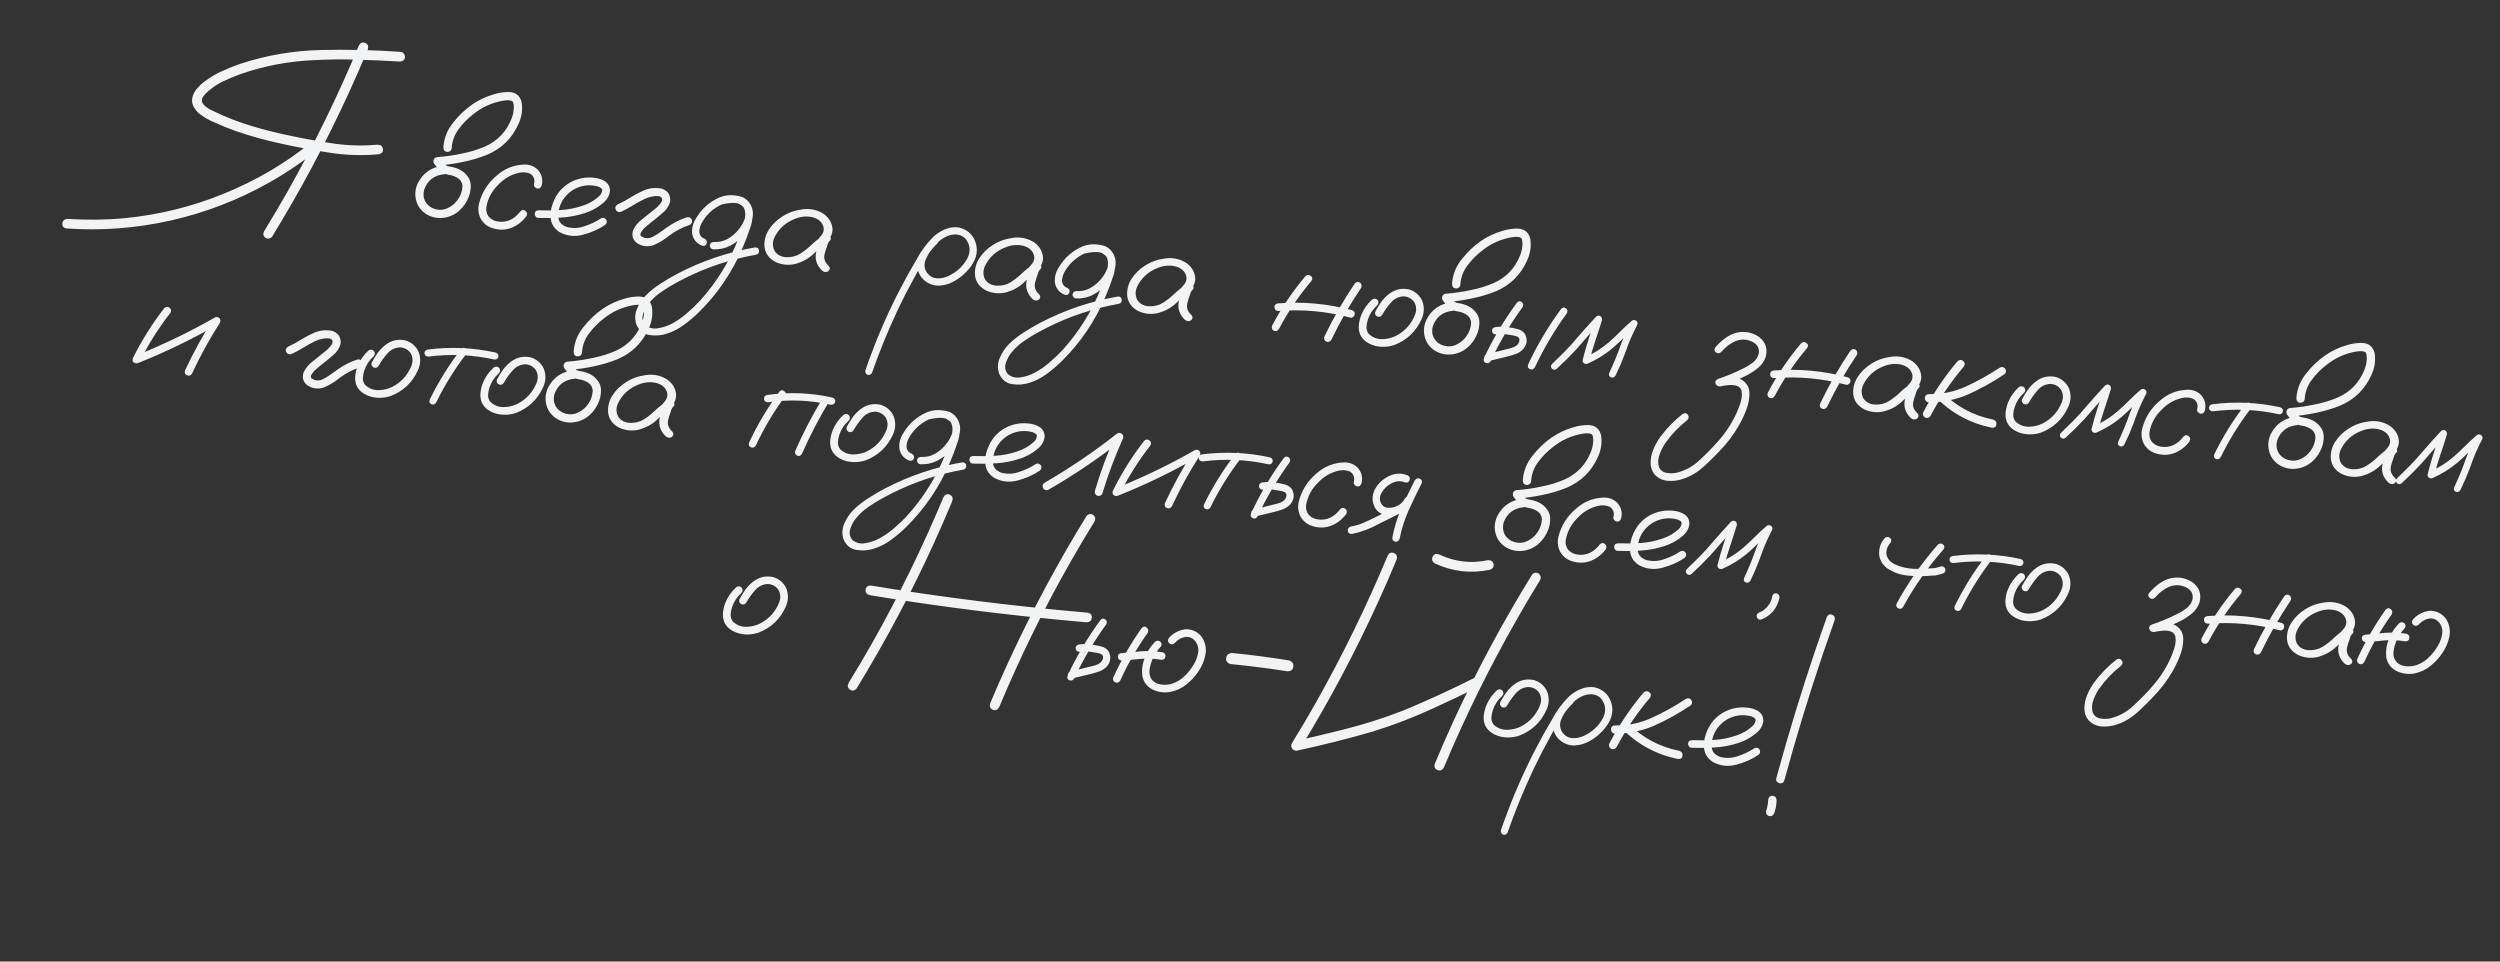 <?xml version="1.0" encoding="UTF-8"?> <svg xmlns="http://www.w3.org/2000/svg" width="351" height="135" viewBox="0 0 351 135" fill="none"><rect x="0" y="0" width="351" height="135" fill="#333333" stroke="none"/> <path d="M50.392 6.368C50.621 5.988 50.916 5.878 51.278 6.036C51.642 6.181 51.767 6.472 51.653 6.908C50.822 8.903 49.958 10.881 49.063 12.84C45.854 19.865 42.23 26.669 38.19 33.253C37.904 33.543 37.584 33.582 37.23 33.37C36.94 33.084 36.901 32.764 37.114 32.41C38.238 30.577 39.33 28.727 40.391 26.858C44.134 20.234 47.468 13.404 50.392 6.368ZM9.339 32.078C8.9 31.991 8.707 31.746 8.761 31.343C8.814 30.953 9.068 30.748 9.522 30.727C12.207 30.913 14.888 30.879 17.564 30.625C22.377 30.154 27.015 29.003 31.479 27.171C35.954 25.354 40.074 22.928 43.838 19.893C44.212 19.656 44.515 19.697 44.745 20.016C44.989 20.336 44.96 20.654 44.657 20.969C42.489 22.728 40.184 24.291 37.74 25.658C33.429 28.085 28.858 29.848 24.028 30.946C19.185 32.042 14.289 32.42 9.339 32.078ZM53.02 20.315C53.457 20.319 53.704 20.517 53.761 20.908C53.817 21.299 53.633 21.548 53.208 21.654C50.81 21.877 48.426 21.794 46.056 21.405C43.75 21.051 41.468 20.619 39.21 20.108C37.135 19.663 35.105 19.094 33.118 18.401C32.151 18.064 31.203 17.683 30.276 17.256C29.404 16.919 28.61 16.463 27.895 15.887C27.578 15.597 27.328 15.269 27.145 14.902C26.975 14.537 26.927 14.14 26.998 13.712C27.117 13.236 27.34 12.807 27.665 12.427C27.99 12.047 28.343 11.718 28.722 11.441C29.47 10.871 30.274 10.392 31.134 10.002C32.01 9.6 32.893 9.248 33.782 8.944C37.405 7.764 41.119 7.124 44.924 7.024C48.729 6.923 52.515 7.011 56.282 7.288C56.471 7.314 56.615 7.409 56.716 7.573C56.832 7.726 56.879 7.883 56.858 8.044C56.805 8.434 56.552 8.632 56.099 8.639C54.09 8.518 52.076 8.43 50.058 8.376C48.055 8.31 46.053 8.333 44.054 8.446C40.516 8.596 37.088 9.248 33.77 10.4C32.965 10.688 32.16 11.024 31.355 11.407C30.565 11.779 29.851 12.251 29.213 12.821C28.952 13.032 28.72 13.281 28.516 13.569C28.313 13.856 28.287 14.154 28.436 14.461C28.605 14.73 28.834 14.96 29.123 15.15C29.428 15.328 29.722 15.484 30.005 15.618C31.764 16.472 33.578 17.176 35.447 17.73C37.329 18.286 39.229 18.756 41.148 19.139C43.09 19.552 45.055 19.9 47.043 20.183C49.032 20.453 51.024 20.496 53.02 20.315ZM62.226 23.286C62.583 23.279 62.806 23.447 62.897 23.787C62.904 24.144 62.736 24.368 62.396 24.459C60.983 24.582 60.037 25.303 59.557 26.62C59.393 27.227 59.447 27.789 59.719 28.305C60.007 28.809 60.453 29.157 61.056 29.348C61.702 29.532 62.311 29.484 62.882 29.205C63.467 28.929 63.939 28.527 64.298 28.001C64.672 27.463 64.882 26.869 64.929 26.218C64.923 25.656 64.673 25.232 64.177 24.946C63.937 24.804 63.678 24.694 63.401 24.615C63.065 24.57 62.726 24.496 62.384 24.395C62.059 24.269 61.791 24.076 61.58 23.814C61.369 23.553 61.165 23.286 60.969 23.013C60.845 22.818 60.817 22.623 60.885 22.427C60.968 22.219 61.128 22.097 61.365 22.061C62.568 21.977 63.761 21.803 64.947 21.54C66.071 21.322 67.157 20.983 68.205 20.523C69.885 19.738 71.074 18.489 71.771 16.777C71.951 16.363 72.063 15.933 72.11 15.488C72.166 15.071 72.142 14.692 72.038 14.349C72.005 14.29 71.964 14.243 71.914 14.209C71.837 14.171 71.759 14.14 71.68 14.116C71.386 14.062 71.085 14.062 70.776 14.117C69.127 14.372 67.654 15.035 66.36 16.105C65.626 16.677 64.965 17.361 64.378 18.157C63.791 18.954 63.473 19.841 63.422 20.82C63.4 20.981 63.321 21.114 63.183 21.219C63.048 21.31 62.906 21.345 62.758 21.325C62.422 21.28 62.254 21.059 62.253 20.662C62.349 19.347 62.822 18.179 63.672 17.158C64.432 16.194 65.311 15.361 66.309 14.662C67.214 14.045 68.187 13.581 69.228 13.271C69.972 13.029 70.727 12.912 71.493 12.92C72.418 12.963 72.997 13.432 73.232 14.326C73.403 15.389 73.257 16.417 72.794 17.408C71.892 19.421 70.432 20.859 68.412 21.721C67.312 22.161 66.193 22.495 65.053 22.724C63.883 22.976 62.704 23.145 61.515 23.231C61.639 22.919 61.77 22.608 61.908 22.298C62.12 22.656 62.371 22.97 62.663 23.242C62.842 23.335 63.033 23.388 63.237 23.402C63.452 23.431 63.664 23.481 63.874 23.55C64.731 23.789 65.383 24.281 65.83 25.026C66.036 25.424 66.122 25.846 66.089 26.293C66.071 26.729 65.986 27.155 65.834 27.573C65.55 28.355 65.097 29.026 64.473 29.585C63.806 30.165 63.042 30.5 62.182 30.589C61.321 30.678 60.519 30.487 59.775 30.017C59.062 29.523 58.608 28.88 58.414 28.087C58.221 27.294 58.299 26.511 58.65 25.738C59.397 24.265 60.589 23.448 62.226 23.286ZM76.068 25.981C75.964 26.35 75.757 26.514 75.448 26.472C75.313 26.454 75.193 26.383 75.086 26.259C74.98 26.135 74.944 25.993 74.98 25.834C75.132 25.211 74.951 24.728 74.437 24.385C73.944 24.181 73.423 24.138 72.873 24.255C71.744 24.513 70.779 25.067 69.98 25.916C69.082 26.78 68.517 27.82 68.285 29.034C68.2 29.556 68.315 30.023 68.629 30.435C68.986 30.826 69.435 31.051 69.974 31.11C70.593 31.194 71.166 31.107 71.693 30.85C72.222 30.579 72.671 30.195 73.04 29.698C73.28 29.443 73.523 29.414 73.77 29.612C74.031 29.811 74.072 30.063 73.894 30.368C73.326 31.126 72.623 31.667 71.785 31.992C70.962 32.305 70.097 32.324 69.19 32.051C68.44 31.826 67.872 31.373 67.485 30.691C67.152 30.016 67.077 29.308 67.26 28.566C67.661 27.019 68.472 25.726 69.694 24.687C70.817 23.676 72.127 23.148 73.625 23.105C74.311 23.088 74.918 23.307 75.445 23.762C76.044 24.39 76.252 25.13 76.068 25.981ZM75.547 30.592C75.397 30.585 75.277 30.514 75.186 30.378C75.094 30.243 75.058 30.108 75.076 29.974C75.118 29.664 75.323 29.514 75.692 29.523C76.699 29.564 77.72 29.551 78.755 29.486C79.791 29.421 80.796 29.222 81.772 28.889C82.63 28.622 83.393 28.191 84.062 27.597C84.355 27.35 84.519 27.05 84.553 26.699C84.534 26.532 84.442 26.41 84.274 26.333C84.122 26.244 83.973 26.182 83.827 26.149C82.899 25.927 82.008 25.985 81.155 26.321C80.302 26.657 79.611 27.214 79.081 27.991C78.597 28.733 78.365 29.543 78.383 30.421C78.395 30.834 78.547 31.176 78.839 31.448C79.109 31.676 79.416 31.834 79.76 31.922C80.573 32.087 81.368 32.023 82.147 31.732C82.92 31.48 83.645 31.134 84.32 30.691C84.605 30.511 84.86 30.545 85.087 30.795C85.254 31.078 85.219 31.333 84.983 31.561C84.063 32.189 83.014 32.657 81.837 32.962C80.673 33.27 79.575 33.142 78.542 32.578C77.864 32.13 77.463 31.549 77.341 30.834C77.232 30.122 77.31 29.393 77.576 28.649C77.841 27.905 78.2 27.269 78.655 26.742C79.445 25.863 80.418 25.297 81.574 25.043C82.111 24.924 82.676 24.891 83.271 24.944C83.882 24.986 84.427 25.149 84.909 25.433C85.424 25.776 85.666 26.261 85.636 26.887C85.545 27.463 85.28 27.954 84.841 28.36C84.031 29.085 83.105 29.61 82.062 29.934C81.017 30.271 79.942 30.475 78.838 30.544C77.734 30.614 76.637 30.63 75.547 30.592ZM87.179 29.744C86.825 29.833 86.58 29.724 86.443 29.418C86.32 29.114 86.422 28.868 86.749 28.68C87.36 28.407 87.951 28.09 88.52 27.729C89.104 27.356 89.709 27.034 90.334 26.763C91.192 26.386 92.073 26.3 92.976 26.505C93.809 26.823 94.179 27.427 94.086 28.318C93.903 28.964 93.543 29.497 93.007 29.917C92.477 30.393 91.923 30.845 91.345 31.273C91.069 31.495 90.806 31.72 90.556 31.946C90.493 32.006 90.478 32.018 90.51 31.981C90.478 32.018 90.447 32.048 90.416 32.071C90.367 32.133 90.318 32.188 90.27 32.236C90.187 32.348 90.11 32.461 90.04 32.574C90.009 32.598 90.003 32.597 90.02 32.572C90.039 32.533 90.039 32.533 90.02 32.572C90.016 32.599 90.006 32.624 89.989 32.65C89.968 32.702 89.947 32.753 89.927 32.805C89.909 32.83 89.904 32.823 89.909 32.782C89.928 32.744 89.935 32.745 89.929 32.785C89.926 32.812 89.922 32.839 89.918 32.866C89.915 32.893 89.912 32.913 89.91 32.926C89.917 32.873 89.92 32.852 89.918 32.866C89.918 32.866 89.916 32.879 89.913 32.906C89.921 32.948 89.93 32.984 89.939 33.012C89.936 33.039 89.923 33.031 89.902 32.987C89.894 32.945 89.901 32.946 89.922 32.989C89.942 33.047 89.962 33.098 89.984 33.142C89.964 33.084 89.965 33.078 89.986 33.121C90.023 33.154 90.035 33.169 90.021 33.167C90.048 33.171 90.061 33.179 90.059 33.193C90.097 33.212 90.136 33.231 90.174 33.249C90.265 33.289 90.355 33.329 90.446 33.368C90.446 33.368 90.465 33.378 90.503 33.397C90.544 33.402 90.55 33.403 90.524 33.4C90.51 33.398 90.537 33.401 90.604 33.41C90.67 33.433 90.737 33.442 90.806 33.438C90.873 33.447 90.9 33.45 90.886 33.449C90.86 33.445 90.881 33.441 90.95 33.437C91.032 33.434 91.115 33.425 91.2 33.409C91.242 33.401 91.277 33.392 91.306 33.382C91.249 33.402 91.249 33.402 91.306 33.382C91.463 33.335 91.608 33.273 91.742 33.195C92.021 33.055 92.32 32.869 92.639 32.639C92.988 32.385 93.336 32.138 93.683 31.897C94.517 31.299 95.421 30.839 96.395 30.519C96.722 30.427 96.969 30.529 97.134 30.825C97.238 31.167 97.135 31.42 96.826 31.584C95.794 31.923 94.845 32.417 93.977 33.066C93.298 33.631 92.552 34.085 91.74 34.426C90.98 34.679 90.251 34.608 89.551 34.212C88.873 33.764 88.649 33.146 88.879 32.355C89.153 31.749 89.556 31.243 90.091 30.836C90.645 30.377 91.206 29.926 91.772 29.483C91.91 29.378 92.048 29.267 92.187 29.149C92.25 29.089 92.305 29.035 92.353 28.987C92.4 28.938 92.408 28.933 92.376 28.969C92.393 28.944 92.418 28.913 92.45 28.877C92.56 28.768 92.657 28.658 92.741 28.547C92.79 28.485 92.832 28.429 92.866 28.379C92.883 28.354 92.876 28.359 92.843 28.396C92.825 28.435 92.826 28.428 92.846 28.376C92.863 28.351 92.88 28.326 92.897 28.301C92.918 28.249 92.94 28.19 92.962 28.125C92.94 28.19 92.931 28.203 92.937 28.162C92.942 28.122 92.953 28.089 92.971 28.064C92.991 28.012 92.993 27.999 92.976 28.024C92.948 27.924 92.931 27.854 92.923 27.811C92.926 27.785 92.915 27.763 92.891 27.745C92.867 27.715 92.843 27.691 92.818 27.674C92.841 27.705 92.809 27.687 92.723 27.62C92.761 27.639 92.754 27.638 92.703 27.617C92.652 27.583 92.607 27.563 92.567 27.558C92.621 27.565 92.621 27.565 92.567 27.558C92.513 27.551 92.473 27.545 92.446 27.542C92.137 27.5 91.791 27.528 91.408 27.627C91.281 27.651 91.14 27.686 90.983 27.734C90.795 27.804 90.621 27.876 90.461 27.95C89.903 28.231 89.355 28.533 88.819 28.857C88.295 29.183 87.749 29.479 87.179 29.744ZM101.469 28.681C101.152 28.693 100.96 28.55 100.89 28.254C100.878 27.937 101.021 27.744 101.318 27.675C101.63 27.594 101.939 27.533 102.246 27.493C102.945 27.382 103.621 27.446 104.273 27.685C104.979 28.027 105.416 28.593 105.583 29.382C105.73 30.319 105.625 31.242 105.269 32.152C104.99 33.004 104.671 33.843 104.312 34.671C102.857 38.142 100.794 41.196 98.124 43.831C97.477 44.469 96.781 45.059 96.037 45.602C95.306 46.146 94.511 46.559 93.652 46.839C92.864 47.102 92.047 47.17 91.202 47.041C90.357 46.913 89.744 46.434 89.364 45.602C89.098 44.84 89.125 44.084 89.445 43.334C89.764 42.597 90.193 41.957 90.732 41.414C91.362 40.801 92.052 40.258 92.8 39.785C93.535 39.309 94.294 38.865 95.075 38.45C98.522 36.645 102.166 35.407 106.008 34.736C106.351 34.728 106.536 34.876 106.563 35.181C106.606 35.474 106.47 35.668 106.156 35.762C105.721 35.84 105.285 35.925 104.849 36.016C101.367 36.763 98.074 37.987 94.969 39.688C94.291 40.048 93.627 40.451 92.978 40.897C92.318 41.328 91.735 41.837 91.231 42.426C90.847 42.839 90.545 43.353 90.325 43.966C90.09 44.592 90.178 45.151 90.59 45.645C91.109 46.057 91.698 46.205 92.357 46.089C93.07 45.98 93.744 45.757 94.378 45.419C95.131 45.014 95.826 44.526 96.465 43.956C97.115 43.401 97.728 42.813 98.305 42.193C100.609 39.631 102.396 36.745 103.665 33.536C103.986 32.786 104.254 32.021 104.468 31.243C104.57 30.901 104.625 30.539 104.636 30.157C104.648 29.762 104.566 29.408 104.389 29.097C104.267 28.889 104.109 28.744 103.914 28.663C103.682 28.563 103.422 28.508 103.136 28.496C102.591 28.477 102.036 28.539 101.469 28.681ZM100.099 35.004C99.965 34.986 99.851 34.916 99.758 34.794C99.679 34.673 99.647 34.553 99.664 34.432C99.704 34.136 99.895 33.984 100.239 33.976C100.931 34.015 101.574 33.869 102.166 33.539C102.774 33.197 103.285 32.759 103.699 32.227C104.072 31.798 104.369 31.27 104.591 30.643C104.812 30.017 104.71 29.462 104.282 28.98C103.817 28.575 103.275 28.385 102.655 28.41C102.049 28.438 101.487 28.595 100.97 28.88C99.905 29.462 99.083 30.281 98.502 31.338C98.373 31.581 98.287 31.809 98.245 32.022C98.185 32.261 98.169 32.477 98.198 32.673C98.214 32.853 98.282 33.013 98.4 33.152C98.528 33.32 98.709 33.447 98.944 33.533C99.234 33.71 99.32 33.94 99.199 34.225C99.08 34.496 98.863 34.583 98.548 34.486C97.77 34.162 97.314 33.593 97.177 32.781C97.116 32.02 97.293 31.319 97.708 30.677C98.51 29.307 99.637 28.31 101.09 27.685C101.827 27.402 102.603 27.329 103.419 27.467C104.251 27.593 104.9 28.003 105.368 28.696C105.77 29.462 105.82 30.256 105.517 31.077C105.228 31.9 104.805 32.602 104.247 33.184C103.702 33.767 103.079 34.23 102.375 34.573C101.674 34.902 100.915 35.046 100.099 35.004ZM115.51 34.606C115.245 34.844 114.968 34.868 114.679 34.678C114.405 34.477 114.364 34.225 114.556 33.923C114.826 33.644 115.085 33.351 115.332 33.042C115.594 32.722 115.698 32.359 115.643 31.955C115.479 31.249 114.996 30.773 114.194 30.527C113.414 30.326 112.629 30.363 111.839 30.639C111.048 30.916 110.394 31.299 109.876 31.79C109.392 32.231 109.006 32.761 108.717 33.378C108.443 33.985 108.449 34.595 108.736 35.208C109.099 35.764 109.646 36.064 110.38 36.108C111.114 36.139 111.773 35.975 112.356 35.616C112.955 35.232 113.5 34.799 113.989 34.318C114.492 33.839 115.049 33.414 115.66 33.046C116.01 32.888 116.291 32.932 116.504 33.18C116.73 33.43 116.698 33.672 116.406 33.906C116.275 34.066 116.175 34.299 116.106 34.605C115.978 34.943 115.87 35.285 115.782 35.629C115.611 36.29 115.807 36.864 116.371 37.35C116.566 37.623 116.533 37.872 116.27 38.096C115.96 38.26 115.671 38.221 115.403 37.979C114.666 37.25 114.39 36.412 114.573 35.465C114.69 35.002 114.835 34.542 115.006 34.086C115.091 33.66 115.309 33.313 115.66 33.046C115.909 33.326 116.158 33.613 116.406 33.906C115.625 34.416 114.896 34.995 114.22 35.643C113.544 36.29 112.722 36.754 111.753 37.033C110.775 37.284 109.827 37.204 108.911 36.792C108.003 36.327 107.48 35.64 107.343 34.732C107.256 33.858 107.448 33.042 107.92 32.285C108.406 31.53 109.03 30.909 109.794 30.424C110.621 29.879 111.571 29.535 112.644 29.393C113.732 29.24 114.73 29.45 115.638 30.024C116.459 30.628 116.876 31.39 116.889 32.309C116.854 32.769 116.695 33.186 116.412 33.558C116.131 33.917 115.83 34.266 115.51 34.606ZM130.944 33.431C131.212 33.276 131.447 33.308 131.65 33.527C131.807 33.781 131.775 34.016 131.554 34.233C131.318 34.461 131.094 34.704 130.881 34.962C130.477 35.414 130.159 35.946 129.925 36.558C129.706 37.171 129.784 37.757 130.16 38.314C130.545 38.804 131.017 39.06 131.575 39.081C132.134 39.102 132.677 38.983 133.204 38.726C134.359 38.185 135.238 37.352 135.842 36.23C136.321 35.213 136.207 34.288 135.499 33.453C135.159 33.133 134.745 32.954 134.258 32.915C133.713 32.896 133.189 33.024 132.687 33.298C132.2 33.56 131.764 33.898 131.379 34.312C130.995 34.725 130.655 35.165 130.359 35.631C129.653 36.699 128.998 37.801 128.392 38.937C127.597 40.362 126.845 41.821 126.137 43.313C124.739 46.258 123.503 49.266 122.431 52.337C122.285 52.605 122.067 52.699 121.777 52.618C121.511 52.459 121.425 52.235 121.519 51.947C121.657 51.528 121.803 51.109 121.955 50.692C123.179 47.313 124.609 44.03 126.245 40.843C127.007 39.359 127.814 37.901 128.665 36.469C129.291 35.281 130.079 34.211 131.029 33.258C131.515 32.804 132.07 32.448 132.693 32.19C133.332 31.921 133.986 31.838 134.656 31.942C136.006 32.289 136.819 33.152 137.098 34.531C137.209 35.231 137.119 35.896 136.828 36.527C136.539 37.145 136.142 37.701 135.637 38.193C135.127 38.727 134.54 39.174 133.875 39.536C133.21 39.897 132.5 40.089 131.744 40.109C131.007 40.092 130.356 39.846 129.791 39.373C129.225 38.899 128.898 38.28 128.81 37.516C128.783 36.704 128.987 35.959 129.421 35.278C129.857 34.584 130.365 33.969 130.944 33.431ZM145.066 38.608C144.802 38.846 144.525 38.87 144.235 38.68C143.962 38.479 143.92 38.227 144.112 37.924C144.382 37.646 144.641 37.352 144.888 37.044C145.15 36.724 145.254 36.361 145.2 35.957C145.035 35.25 144.552 34.774 143.75 34.529C142.97 34.327 142.185 34.365 141.395 34.641C140.605 34.917 139.95 35.301 139.432 35.792C138.948 36.233 138.562 36.762 138.273 37.38C137.999 37.986 138.005 38.596 138.292 39.21C138.655 39.765 139.203 40.065 139.936 40.11C140.671 40.141 141.329 39.977 141.912 39.618C142.511 39.234 143.056 38.801 143.545 38.32C144.048 37.84 144.605 37.416 145.216 37.047C145.566 36.889 145.847 36.934 146.06 37.182C146.286 37.432 146.254 37.673 145.962 37.908C145.831 38.068 145.731 38.301 145.662 38.606C145.534 38.945 145.426 39.286 145.339 39.63C145.167 40.291 145.363 40.865 145.927 41.352C146.122 41.625 146.089 41.874 145.826 42.098C145.516 42.261 145.227 42.222 144.959 41.981C144.223 41.252 143.946 40.413 144.129 39.466C144.246 39.003 144.391 38.544 144.562 38.088C144.647 37.661 144.865 37.314 145.216 37.047C145.466 37.327 145.714 37.614 145.962 37.908C145.181 38.418 144.453 38.997 143.776 39.644C143.1 40.292 142.278 40.755 141.309 41.035C140.331 41.286 139.384 41.205 138.468 40.794C137.559 40.329 137.036 39.642 136.899 38.734C136.812 37.86 137.004 37.044 137.476 36.287C137.962 35.531 138.587 34.911 139.35 34.426C140.177 33.881 141.127 33.537 142.2 33.395C143.288 33.241 144.286 33.452 145.194 34.026C146.016 34.63 146.433 35.392 146.445 36.31C146.41 36.771 146.251 37.187 145.968 37.56C145.687 37.918 145.386 38.268 145.066 38.608ZM152.396 35.576C152.079 35.588 151.886 35.446 151.817 35.149C151.805 34.832 151.948 34.639 152.245 34.57C152.557 34.489 152.866 34.428 153.173 34.388C153.872 34.277 154.548 34.341 155.2 34.58C155.906 34.922 156.343 35.488 156.51 36.277C156.657 37.214 156.552 38.137 156.196 39.047C155.917 39.899 155.598 40.738 155.239 41.566C153.784 45.037 151.721 48.09 149.051 50.727C148.404 51.364 147.708 51.954 146.964 52.497C146.233 53.041 145.438 53.454 144.579 53.734C143.79 53.997 142.974 54.065 142.129 53.937C141.284 53.808 140.671 53.329 140.291 52.497C140.025 51.735 140.052 50.98 140.372 50.229C140.691 49.492 141.12 48.852 141.659 48.309C142.289 47.696 142.979 47.153 143.727 46.68C144.462 46.204 145.221 45.76 146.002 45.345C149.449 43.54 153.093 42.302 156.934 41.631C157.278 41.623 157.463 41.771 157.49 42.076C157.533 42.369 157.397 42.563 157.083 42.657C156.648 42.735 156.212 42.82 155.776 42.911C152.294 43.658 149.001 44.882 145.896 46.583C145.218 46.943 144.554 47.346 143.905 47.792C143.245 48.223 142.662 48.732 142.158 49.321C141.774 49.734 141.472 50.248 141.252 50.861C141.017 51.486 141.105 52.046 141.517 52.54C142.036 52.952 142.625 53.1 143.284 52.984C143.997 52.876 144.671 52.652 145.305 52.313C146.058 51.909 146.753 51.421 147.392 50.851C148.042 50.296 148.655 49.708 149.232 49.088C151.536 46.526 153.323 43.64 154.592 40.431C154.913 39.681 155.181 38.916 155.395 38.138C155.496 37.796 155.552 37.434 155.563 37.052C155.575 36.657 155.493 36.303 155.316 35.992C155.194 35.784 155.036 35.639 154.841 35.558C154.609 35.458 154.349 35.403 154.063 35.391C153.518 35.372 152.963 35.434 152.396 35.576ZM151.026 41.899C150.892 41.881 150.778 41.81 150.685 41.688C150.606 41.568 150.574 41.448 150.591 41.327C150.631 41.031 150.822 40.879 151.166 40.871C151.858 40.91 152.501 40.764 153.093 40.434C153.701 40.092 154.211 39.654 154.626 39.122C154.999 38.693 155.296 38.166 155.518 37.538C155.739 36.911 155.637 36.357 155.209 35.875C154.744 35.47 154.201 35.28 153.582 35.306C152.976 35.333 152.414 35.49 151.897 35.775C150.832 36.357 150.01 37.176 149.429 38.233C149.3 38.476 149.214 38.704 149.172 38.917C149.112 39.156 149.096 39.372 149.125 39.568C149.141 39.748 149.209 39.908 149.327 40.047C149.455 40.215 149.636 40.342 149.871 40.428C150.161 40.605 150.247 40.835 150.126 41.12C150.007 41.391 149.79 41.478 149.475 41.381C148.697 41.057 148.24 40.488 148.104 39.676C148.043 38.915 148.22 38.214 148.635 37.572C149.437 36.202 150.564 35.205 152.017 34.58C152.754 34.297 153.53 34.224 154.346 34.362C155.178 34.488 155.827 34.898 156.295 35.591C156.697 36.357 156.747 37.151 156.444 37.972C156.155 38.795 155.731 39.497 155.174 40.079C154.629 40.662 154.006 41.125 153.302 41.468C152.601 41.797 151.842 41.941 151.026 41.899ZM166.437 41.501C166.172 41.739 165.895 41.763 165.606 41.573C165.332 41.372 165.291 41.12 165.483 40.818C165.753 40.539 166.012 40.246 166.259 39.937C166.521 39.617 166.625 39.255 166.57 38.85C166.406 38.144 165.923 37.667 165.121 37.422C164.341 37.221 163.556 37.258 162.766 37.534C161.975 37.811 161.321 38.194 160.803 38.685C160.319 39.126 159.933 39.656 159.644 40.273C159.37 40.88 159.376 41.489 159.663 42.103C160.026 42.659 160.573 42.959 161.307 43.003C162.041 43.034 162.7 42.87 163.282 42.511C163.882 42.127 164.426 41.694 164.916 41.213C165.419 40.734 165.976 40.309 166.587 39.941C166.937 39.783 167.218 39.828 167.431 40.075C167.657 40.325 167.624 40.567 167.333 40.801C167.202 40.961 167.102 41.194 167.033 41.5C166.905 41.838 166.797 42.179 166.709 42.523C166.538 43.185 166.734 43.759 167.298 44.245C167.493 44.518 167.46 44.767 167.197 44.992C166.887 45.155 166.598 45.116 166.33 44.874C165.593 44.145 165.317 43.307 165.5 42.36C165.617 41.897 165.762 41.437 165.933 40.981C166.018 40.555 166.236 40.208 166.587 39.941C166.836 40.221 167.085 40.508 167.333 40.801C166.552 41.311 165.823 41.89 165.147 42.538C164.471 43.185 163.649 43.649 162.68 43.928C161.702 44.179 160.754 44.099 159.838 43.687C158.93 43.222 158.407 42.535 158.27 41.627C158.183 40.753 158.375 39.937 158.847 39.18C159.333 38.425 159.957 37.804 160.721 37.319C161.548 36.774 162.498 36.43 163.571 36.288C164.659 36.135 165.657 36.345 166.565 36.919C167.386 37.523 167.803 38.285 167.816 39.204C167.781 39.664 167.622 40.081 167.339 40.453C167.058 40.812 166.757 41.161 166.437 41.501ZM183.27 38.791C183.521 38.551 183.77 38.53 184.017 38.728C184.28 38.914 184.316 39.152 184.126 39.441C182.367 41.516 180.853 43.754 179.583 46.155C179.42 46.448 179.181 46.546 178.866 46.448C178.587 46.287 178.496 46.049 178.593 45.734C179.901 43.255 181.459 40.941 183.27 38.791ZM190.217 39.793C190.442 39.55 190.693 39.516 190.97 39.69C191.198 39.926 191.232 40.184 191.071 40.463C189.513 42.771 188.133 45.178 186.932 47.684C186.74 47.986 186.502 48.077 186.217 47.957C185.934 47.823 185.842 47.591 185.942 47.263C187.183 44.666 188.608 42.176 190.217 39.793ZM189.752 43.529C190.096 43.616 190.247 43.821 190.203 44.144C190.187 44.265 190.116 44.379 189.993 44.485C189.882 44.593 189.754 44.631 189.608 44.597C186.306 43.712 182.947 43.401 179.53 43.664C179.176 43.657 178.978 43.5 178.937 43.194C178.898 42.873 179.048 42.675 179.387 42.597C182.888 42.319 186.343 42.629 189.752 43.529ZM192.665 42.034C192.948 41.867 193.203 41.902 193.431 42.138C193.598 42.42 193.563 42.676 193.327 42.904C192.735 43.44 192.312 44.087 192.058 44.847C191.946 45.174 191.877 45.527 191.853 45.907C191.842 46.289 191.955 46.619 192.191 46.897C192.701 47.377 193.312 47.617 194.024 47.618C194.737 47.605 195.387 47.453 195.974 47.163C197.254 46.502 198.156 45.501 198.68 44.162C198.913 43.551 198.869 42.963 198.549 42.4C198.19 41.913 197.706 41.649 197.096 41.607C196.38 41.634 195.78 41.922 195.295 42.472C194.81 43.023 194.405 43.59 194.079 44.176C193.918 44.455 193.687 44.547 193.385 44.452C193.092 44.289 192.993 44.056 193.089 43.755C193.344 43.283 193.625 42.828 193.931 42.39C194.25 41.954 194.623 41.574 195.05 41.248C195.903 40.611 196.84 40.409 197.863 40.644C198.689 40.906 199.29 41.425 199.664 42.202C200.01 43.083 199.98 43.962 199.574 44.838C198.794 46.553 197.53 47.75 195.782 48.431C194.879 48.733 193.97 48.774 193.055 48.554C192.619 48.44 192.213 48.255 191.837 47.999C191.461 47.743 191.172 47.403 190.969 46.978C190.795 46.544 190.733 46.091 190.783 45.619C190.836 45.133 190.945 44.675 191.113 44.247C191.462 43.39 191.979 42.653 192.665 42.034ZM203.838 42.459C204.194 42.452 204.418 42.619 204.509 42.96C204.515 43.317 204.348 43.541 204.007 43.631C202.595 43.755 201.648 44.475 201.169 45.793C201.005 46.4 201.059 46.962 201.331 47.478C201.619 47.982 202.064 48.33 202.668 48.521C203.314 48.704 203.922 48.657 204.494 48.378C205.079 48.102 205.551 47.7 205.909 47.174C206.283 46.636 206.494 46.041 206.541 45.391C206.535 44.829 206.284 44.405 205.789 44.119C205.548 43.977 205.29 43.867 205.013 43.788C204.677 43.742 204.338 43.669 203.995 43.568C203.67 43.442 203.402 43.248 203.191 42.987C202.98 42.726 202.777 42.459 202.581 42.186C202.457 41.991 202.429 41.796 202.496 41.599C202.579 41.392 202.739 41.27 202.977 41.233C204.179 41.15 205.373 40.976 206.558 40.712C207.683 40.495 208.769 40.156 209.817 39.696C211.497 38.91 212.686 37.662 213.383 35.949C213.562 35.536 213.675 35.106 213.722 34.661C213.778 34.244 213.754 33.864 213.65 33.522C213.617 33.462 213.575 33.416 213.525 33.382C213.448 33.344 213.37 33.313 213.291 33.288C212.998 33.235 212.696 33.235 212.388 33.289C210.738 33.545 209.266 34.208 207.972 35.278C207.237 35.849 206.577 36.533 205.99 37.33C205.403 38.126 205.084 39.014 205.034 39.993C205.012 40.154 204.932 40.287 204.795 40.391C204.66 40.483 204.518 40.518 204.37 40.498C204.034 40.453 203.865 40.231 203.864 39.834C203.96 38.52 204.433 37.352 205.283 36.331C206.043 35.366 206.923 34.534 207.921 33.834C208.825 33.218 209.798 32.754 210.84 32.443C211.584 32.202 212.339 32.085 213.104 32.093C214.029 32.136 214.609 32.605 214.844 33.499C215.015 34.562 214.869 35.589 214.406 36.581C213.504 38.594 212.043 40.031 210.024 40.894C208.924 41.334 207.804 41.668 206.665 41.897C205.495 42.149 204.315 42.318 203.127 42.403C203.251 42.092 203.382 41.781 203.52 41.471C203.731 41.828 203.983 42.143 204.275 42.415C204.454 42.508 204.645 42.561 204.848 42.575C205.064 42.604 205.276 42.653 205.485 42.723C206.343 42.962 206.995 43.454 207.441 44.199C207.648 44.596 207.734 45.019 207.701 45.466C207.683 45.901 207.598 46.328 207.446 46.745C207.162 47.528 206.708 48.199 206.085 48.758C205.418 49.338 204.654 49.673 203.793 49.761C202.933 49.85 202.13 49.66 201.387 49.189C200.673 48.696 200.22 48.053 200.026 47.26C199.832 46.467 199.911 45.684 200.262 44.91C201.009 43.438 202.201 42.62 203.838 42.459ZM212.968 42.504C213.192 42.261 213.422 42.23 213.658 42.413C213.893 42.595 213.929 42.833 213.766 43.125C212.034 45.505 210.543 48.027 209.293 50.691C209.117 50.982 208.886 51.067 208.601 50.946C208.33 50.827 208.243 50.61 208.341 50.295C209.63 47.541 211.173 44.944 212.968 42.504ZM210.045 46.953C209.717 46.95 209.532 46.802 209.49 46.509C209.447 46.216 209.59 46.023 209.917 45.93C210.321 45.875 210.728 45.855 211.136 45.869C211.436 45.883 211.738 45.923 212.044 45.992C212.42 46.043 212.793 46.121 213.162 46.226C213.544 46.332 213.851 46.545 214.081 46.864C214.499 47.618 214.423 48.333 213.853 49.009C213.563 49.325 213.225 49.553 212.836 49.692C212.461 49.833 212.069 49.951 211.659 50.046C210.767 50.268 209.868 50.488 208.962 50.708C208.646 50.72 208.453 50.577 208.384 50.28C208.372 49.964 208.514 49.771 208.811 49.702C209.69 49.479 210.568 49.262 211.445 49.052C211.726 48.995 212.01 48.917 212.298 48.819C212.598 48.723 212.85 48.579 213.054 48.387C213.231 48.192 213.322 47.972 213.328 47.727C213.35 47.565 213.267 47.417 213.08 47.282C212.874 47.186 212.637 47.12 212.368 47.083C212.088 47.032 211.806 46.987 211.524 46.948C211.311 46.906 211.095 46.883 210.876 46.881C210.89 46.883 210.842 46.883 210.732 46.882C210.663 46.887 210.594 46.891 210.525 46.895C210.372 46.916 210.212 46.935 210.045 46.953ZM219.172 43.385C219.396 43.142 219.626 43.111 219.862 43.294C220.097 43.476 220.133 43.714 219.971 44.006C218.239 46.386 216.747 48.908 215.497 51.572C215.321 51.863 215.09 51.948 214.806 51.827C214.534 51.709 214.447 51.491 214.545 51.176C215.835 48.422 217.377 45.825 219.172 43.385ZM218.523 51.817C218.282 51.976 218.061 51.946 217.858 51.727C217.699 51.487 217.729 51.265 217.948 51.062C218.529 50.511 219.105 49.946 219.676 49.366C220.31 48.727 220.913 48.062 221.486 47.373C222.33 46.393 223.193 45.428 224.074 44.48C224.291 44.29 224.495 44.256 224.683 44.378C224.886 44.501 224.962 44.696 224.912 44.963C224.618 45.922 224.311 46.873 223.992 47.815C223.673 48.758 223.393 49.712 223.153 50.678C222.929 50.511 222.712 50.345 222.502 50.18C223.724 49.647 224.838 48.949 225.844 48.087C226.418 47.589 226.967 47.075 227.49 46.544C228.014 46.012 228.562 45.505 229.134 45.021C229.344 44.885 229.541 44.892 229.726 45.04C229.913 45.175 229.964 45.359 229.877 45.594C229.542 46.247 229.228 46.902 228.933 47.56C228.647 48.261 228.381 48.964 228.135 49.669C227.747 50.712 227.308 51.734 226.816 52.735C226.644 52.999 226.427 53.079 226.168 52.976C225.91 52.858 225.835 52.65 225.945 52.35C226.254 51.68 226.551 51.002 226.836 50.315C227.122 49.615 227.39 48.905 227.638 48.186C228.035 47.172 228.483 46.185 228.983 45.227C229.231 45.411 229.479 45.602 229.726 45.799C229.139 46.295 228.576 46.814 228.037 47.357C227.498 47.9 226.942 48.42 226.368 48.917C225.304 49.8 224.139 50.518 222.874 51.072C222.701 51.131 222.54 51.109 222.39 51.006C222.241 50.891 222.18 50.738 222.205 50.55C222.451 49.543 222.736 48.549 223.061 47.566C223.387 46.57 223.706 45.58 224.017 44.595C224.297 44.756 224.569 44.916 224.835 45.076C224.243 45.707 223.664 46.347 223.097 46.996C222.496 47.695 221.888 48.393 221.274 49.09C220.393 50.038 219.476 50.947 218.523 51.817ZM241.582 54.221C241.245 54.285 241.013 54.178 240.886 53.901C240.761 53.61 240.854 53.383 241.163 53.22C242.424 52.802 243.65 52.29 244.841 51.685C245.28 51.471 245.698 51.213 246.095 50.91C246.494 50.595 246.767 50.194 246.915 49.708C247.059 48.947 246.78 48.382 246.077 48.013C245.295 47.62 244.501 47.574 243.693 47.875C242.908 48.221 242.236 48.732 241.679 49.409C241.414 49.647 241.158 49.667 240.911 49.469C240.664 49.272 240.641 49.036 240.843 48.762C241.235 48.295 241.674 47.882 242.16 47.524C242.648 47.152 243.191 46.883 243.789 46.718C244.905 46.458 245.948 46.641 246.917 47.265C247.874 47.983 248.205 48.924 247.911 50.089C247.704 50.704 247.354 51.218 246.86 51.63C246.382 52.031 245.862 52.378 245.302 52.671C244.098 53.275 242.858 53.791 241.582 54.221ZM241.536 54.256C241.206 54.266 241.001 54.115 240.92 53.803C240.91 53.473 241.068 53.268 241.393 53.189C241.902 53.066 242.439 52.995 243.003 52.976C243.567 52.956 244.084 53.075 244.556 53.33C245.275 53.783 245.632 54.434 245.627 55.282C245.615 56.074 245.455 56.853 245.146 57.619C244.85 58.386 244.507 59.106 244.114 59.778C243.381 61.048 242.506 62.209 241.487 63.262C240.958 63.834 240.412 64.382 239.848 64.908C239.356 65.403 238.823 65.858 238.246 66.272C237.658 66.672 237.02 66.989 236.331 67.224C235.656 67.461 234.958 67.559 234.239 67.516C233.479 67.468 232.841 67.176 232.325 66.641C231.937 66.164 231.745 65.618 231.746 65.002C231.741 64.331 231.877 63.678 232.154 63.045C232.416 62.424 232.741 61.845 233.129 61.309C234.031 60.103 235.071 59.04 236.25 58.118C236.548 57.94 236.789 57.979 236.973 58.237C237.159 58.481 237.132 58.73 236.892 58.985C235.714 59.907 234.693 60.973 233.831 62.184C233.509 62.647 233.239 63.172 233.023 63.758C232.793 64.343 232.749 64.919 232.892 65.486C233.093 66.019 233.476 66.325 234.041 66.401C234.603 66.491 235.134 66.46 235.634 66.309C236.83 65.964 237.871 65.352 238.757 64.473C239.664 63.638 240.522 62.755 241.333 61.824C242.141 60.907 242.831 59.906 243.402 58.82C243.751 58.169 244.039 57.503 244.268 56.822C244.308 56.732 244.341 56.641 244.367 56.548C244.393 56.456 244.396 56.436 244.375 56.488C244.394 56.449 244.405 56.416 244.409 56.39C244.444 56.23 244.48 56.071 244.515 55.911C244.535 55.763 244.549 55.608 244.557 55.445C244.563 55.404 244.562 55.363 244.554 55.321C244.558 55.39 244.562 55.411 244.566 55.384C244.569 55.357 244.566 55.33 244.556 55.301C244.55 55.245 244.545 55.183 244.541 55.114C244.536 55.045 244.525 54.975 244.507 54.904C244.526 54.866 244.523 54.838 244.498 54.821C244.465 54.762 244.44 54.697 244.422 54.626C244.426 54.599 244.414 54.584 244.387 54.58C244.341 54.519 244.3 54.465 244.265 54.42C244.23 54.374 244.224 54.366 244.248 54.397C244.284 54.429 244.283 54.436 244.245 54.417C244.233 54.402 244.222 54.386 244.21 54.371C244.123 54.305 244.08 54.272 244.08 54.272C244.08 54.272 244.028 54.251 243.924 54.209C243.899 54.192 243.854 54.172 243.788 54.15C243.736 54.129 243.736 54.129 243.788 54.15C243.71 54.126 243.637 54.109 243.569 54.1C243.489 54.089 243.401 54.077 243.307 54.064C243.253 54.057 243.199 54.056 243.143 54.062C243.143 54.062 243.123 54.06 243.083 54.054C243.042 54.049 243.036 54.048 243.063 54.052C242.541 54.063 242.032 54.131 241.536 54.256ZM252.866 48.214C253.117 47.974 253.367 47.953 253.614 48.151C253.876 48.337 253.912 48.574 253.722 48.863C251.963 50.938 250.449 53.176 249.179 55.578C249.017 55.871 248.777 55.968 248.462 55.871C248.183 55.71 248.092 55.472 248.189 55.156C249.497 52.678 251.056 50.364 252.866 48.214ZM259.813 49.216C260.038 48.973 260.289 48.938 260.566 49.112C260.794 49.349 260.828 49.606 260.667 49.886C259.109 52.193 257.729 54.6 256.528 57.106C256.336 57.409 256.098 57.5 255.813 57.379C255.53 57.245 255.438 57.014 255.538 56.685C256.779 54.088 258.204 51.599 259.813 49.216ZM259.349 52.951C259.693 53.039 259.843 53.244 259.799 53.566C259.783 53.687 259.713 53.801 259.589 53.907C259.478 54.016 259.35 54.053 259.204 54.02C255.902 53.135 252.543 52.824 249.127 53.087C248.772 53.08 248.574 52.923 248.533 52.616C248.494 52.296 248.645 52.097 248.984 52.02C252.484 51.741 255.939 52.052 259.349 52.951ZM268.372 55.302C268.107 55.54 267.83 55.564 267.541 55.374C267.267 55.173 267.226 54.921 267.417 54.618C267.688 54.34 267.946 54.047 268.193 53.738C268.456 53.418 268.56 53.055 268.505 52.651C268.341 51.944 267.857 51.468 267.056 51.223C266.276 51.022 265.49 51.059 264.7 51.335C263.91 51.611 263.256 51.995 262.738 52.486C262.254 52.927 261.867 53.456 261.578 54.074C261.304 54.681 261.311 55.29 261.597 55.904C261.96 56.46 262.508 56.76 263.241 56.804C263.976 56.835 264.635 56.671 265.217 56.312C265.817 55.928 266.361 55.495 266.85 55.014C267.353 54.535 267.91 54.11 268.522 53.741C268.871 53.584 269.153 53.628 269.366 53.876C269.592 54.126 269.559 54.368 269.267 54.602C269.136 54.762 269.036 54.995 268.967 55.3C268.839 55.639 268.732 55.98 268.644 56.324C268.472 56.985 268.668 57.559 269.232 58.046C269.428 58.319 269.394 58.568 269.131 58.792C268.822 58.956 268.533 58.917 268.264 58.675C267.528 57.946 267.251 57.108 267.434 56.16C267.552 55.697 267.696 55.238 267.867 54.782C267.952 54.356 268.171 54.009 268.522 53.741C268.771 54.022 269.02 54.308 269.267 54.602C268.486 55.112 267.758 55.691 267.082 56.339C266.406 56.986 265.583 57.45 264.615 57.729C263.636 57.98 262.689 57.9 261.773 57.488C260.864 57.023 260.341 56.336 260.204 55.428C260.117 54.554 260.31 53.738 260.782 52.981C261.267 52.225 261.892 51.605 262.656 51.12C263.482 50.575 264.432 50.231 265.505 50.089C266.594 49.935 267.592 50.146 268.499 50.72C269.321 51.324 269.738 52.086 269.75 53.004C269.715 53.465 269.556 53.882 269.273 54.254C268.992 54.613 268.692 54.962 268.372 55.302ZM274.821 50.734C275.101 50.485 275.37 50.467 275.629 50.68C275.889 50.879 275.923 51.137 275.73 51.453C273.923 53.576 272.366 55.877 271.059 58.355C270.896 58.648 270.65 58.745 270.321 58.645C270.015 58.481 269.912 58.234 270.011 57.905C271.358 55.337 272.961 52.946 274.821 50.734ZM280.735 51.638C281.033 51.459 281.295 51.495 281.521 51.744C281.711 52.057 281.675 52.326 281.412 52.551C279.785 53.645 278.069 54.596 276.262 55.405C274.491 56.151 272.65 56.511 270.737 56.484C270.576 56.463 270.449 56.384 270.358 56.248C270.267 56.113 270.232 55.971 270.252 55.823C270.295 55.501 270.509 55.338 270.893 55.335C272.709 55.362 274.428 55 276.049 54.247C277.684 53.497 279.246 52.627 280.735 51.638ZM271.724 55.715C271.545 55.417 271.582 55.148 271.833 54.908C272.131 54.73 272.4 54.766 272.64 55.017C274.636 57.053 277.034 58.35 279.833 58.907C280.186 59.023 280.341 59.249 280.295 59.585C280.263 59.923 280.057 60.08 279.677 60.056C276.586 59.432 273.935 57.985 271.724 55.715ZM283.471 54.328C283.753 54.161 284.009 54.196 284.237 54.432C284.404 54.715 284.369 54.97 284.133 55.198C283.54 55.734 283.117 56.381 282.864 57.141C282.751 57.468 282.683 57.821 282.659 58.201C282.648 58.583 282.761 58.913 282.997 59.191C283.507 59.671 284.118 59.911 284.829 59.912C285.543 59.899 286.193 59.747 286.78 59.457C288.06 58.796 288.962 57.795 289.485 56.456C289.719 55.845 289.675 55.257 289.354 54.694C288.996 54.207 288.512 53.943 287.901 53.901C287.186 53.928 286.586 54.216 286.101 54.766C285.616 55.317 285.21 55.885 284.885 56.47C284.724 56.749 284.492 56.841 284.19 56.746C283.898 56.583 283.799 56.35 283.895 56.049C284.15 55.577 284.431 55.122 284.736 54.684C285.055 54.248 285.429 53.868 285.856 53.542C286.709 52.905 287.646 52.704 288.668 52.938C289.495 53.2 290.095 53.719 290.469 54.496C290.815 55.377 290.785 56.256 290.379 57.132C289.6 58.847 288.336 60.044 286.587 60.725C285.684 61.027 284.775 61.068 283.861 60.848C283.424 60.734 283.018 60.549 282.642 60.293C282.266 60.037 281.977 59.697 281.775 59.272C281.601 58.838 281.539 58.385 281.589 57.913C281.641 57.427 281.751 56.97 281.919 56.541C282.267 55.684 282.785 54.947 283.471 54.328ZM289.974 61.491C289.733 61.65 289.512 61.62 289.309 61.401C289.15 61.16 289.18 60.939 289.399 60.736C289.98 60.185 290.556 59.619 291.127 59.04C291.761 58.4 292.364 57.736 292.937 57.047C293.781 56.066 294.644 55.102 295.525 54.154C295.742 53.964 295.946 53.93 296.134 54.051C296.337 54.175 296.413 54.37 296.363 54.637C296.069 55.596 295.762 56.547 295.443 57.489C295.124 58.431 294.844 59.386 294.604 60.352C294.38 60.185 294.163 60.019 293.953 59.853C295.175 59.321 296.289 58.623 297.295 57.76C297.869 57.263 298.418 56.749 298.941 56.217C299.465 55.686 300.013 55.179 300.585 54.695C300.795 54.559 300.992 54.565 301.177 54.714C301.364 54.848 301.415 55.033 301.328 55.268C300.993 55.92 300.679 56.576 300.384 57.234C300.098 57.934 299.832 58.637 299.586 59.343C299.198 60.386 298.759 61.407 298.267 62.409C298.095 62.673 297.878 62.753 297.619 62.649C297.361 62.532 297.286 62.324 297.395 62.024C297.705 61.354 298.002 60.675 298.287 59.989C298.573 59.288 298.841 58.578 299.088 57.859C299.486 56.846 299.934 55.859 300.434 54.9C300.682 55.084 300.93 55.275 301.177 55.473C300.59 55.968 300.027 56.488 299.488 57.031C298.949 57.574 298.393 58.094 297.819 58.591C296.755 59.473 295.59 60.192 294.325 60.746C294.152 60.804 293.991 60.783 293.841 60.68C293.692 60.564 293.631 60.412 293.656 60.224C293.902 59.217 294.187 58.222 294.512 57.24C294.838 56.244 295.157 55.254 295.468 54.269C295.748 54.43 296.02 54.59 296.286 54.749C295.694 55.381 295.115 56.021 294.548 56.67C293.947 57.368 293.339 58.066 292.725 58.763C291.844 59.712 290.927 60.621 289.974 61.491ZM309.574 57.596C309.47 57.965 309.263 58.128 308.954 58.086C308.819 58.068 308.699 57.997 308.592 57.873C308.486 57.749 308.45 57.608 308.486 57.448C308.638 56.825 308.457 56.342 307.943 55.999C307.45 55.795 306.929 55.752 306.379 55.87C305.25 56.127 304.285 56.681 303.485 57.531C302.588 58.395 302.023 59.434 301.791 60.648C301.706 61.17 301.821 61.637 302.135 62.049C302.492 62.44 302.941 62.665 303.48 62.724C304.099 62.808 304.672 62.721 305.199 62.464C305.728 62.194 306.177 61.81 306.546 61.312C306.786 61.057 307.029 61.029 307.276 61.226C307.536 61.426 307.578 61.678 307.4 61.982C306.832 62.74 306.129 63.281 305.291 63.606C304.468 63.919 303.603 63.939 302.696 63.665C301.946 63.441 301.378 62.987 300.991 62.305C300.658 61.63 300.583 60.922 300.766 60.181C301.167 58.633 301.978 57.34 303.2 56.301C304.323 55.29 305.633 54.762 307.131 54.719C307.817 54.702 308.424 54.921 308.951 55.376C309.55 56.005 309.758 56.744 309.574 57.596ZM315.279 56.705C315.502 56.475 315.724 56.45 315.946 56.631C316.182 56.813 316.22 57.038 316.06 57.303C314.4 59.46 312.973 61.758 311.781 64.197C311.608 64.461 311.385 64.54 311.112 64.435C310.854 64.318 310.773 64.109 310.869 63.807C312.099 61.291 313.569 58.923 315.279 56.705ZM320.102 57.173C320.417 57.27 320.556 57.46 320.518 57.743C320.501 57.864 320.439 57.971 320.33 58.066C320.223 58.148 320.103 58.179 319.968 58.161C316.898 57.485 313.81 57.348 310.703 57.748C310.375 57.745 310.189 57.603 310.145 57.324C310.116 57.032 310.257 56.846 310.57 56.765C313.774 56.35 316.951 56.486 320.102 57.173ZM322.385 58.509C322.742 58.502 322.965 58.669 323.056 59.01C323.063 59.367 322.896 59.591 322.555 59.681C321.142 59.805 320.196 60.525 319.716 61.843C319.552 62.45 319.606 63.012 319.878 63.528C320.166 64.032 320.612 64.38 321.215 64.571C321.861 64.754 322.47 64.707 323.041 64.428C323.626 64.152 324.098 63.75 324.457 63.224C324.831 62.686 325.041 62.092 325.088 61.441C325.082 60.879 324.832 60.455 324.336 60.169C324.096 60.027 323.837 59.916 323.56 59.838C323.224 59.792 322.885 59.719 322.543 59.618C322.218 59.492 321.95 59.298 321.739 59.037C321.528 58.776 321.324 58.509 321.129 58.236C321.004 58.041 320.976 57.846 321.044 57.65C321.127 57.442 321.287 57.32 321.524 57.283C322.726 57.2 323.92 57.026 325.106 56.762C326.23 56.545 327.316 56.206 328.364 55.746C330.044 54.961 331.233 53.712 331.93 51.999C332.109 51.586 332.222 51.156 332.269 50.711C332.325 50.294 332.302 49.914 332.197 49.572C332.164 49.513 332.123 49.466 332.073 49.432C331.996 49.394 331.918 49.363 331.839 49.339C331.545 49.285 331.244 49.285 330.935 49.339C329.286 49.595 327.814 50.258 326.519 51.328C325.785 51.9 325.124 52.583 324.537 53.38C323.95 54.176 323.632 55.064 323.581 56.043C323.559 56.204 323.48 56.337 323.342 56.441C323.207 56.533 323.065 56.568 322.917 56.548C322.581 56.503 322.413 56.281 322.412 55.884C322.508 54.57 322.981 53.402 323.831 52.381C324.591 51.416 325.47 50.584 326.468 49.884C327.373 49.268 328.346 48.804 329.387 48.493C330.131 48.252 330.886 48.135 331.652 48.143C332.577 48.186 333.156 48.655 333.391 49.549C333.562 50.612 333.416 51.639 332.953 52.631C332.051 54.644 330.591 56.081 328.571 56.944C327.472 57.384 326.352 57.718 325.212 57.947C324.042 58.199 322.863 58.368 321.674 58.453C321.798 58.142 321.929 57.831 322.067 57.521C322.279 57.878 322.53 58.193 322.822 58.465C323.001 58.558 323.192 58.611 323.396 58.625C323.611 58.654 323.823 58.703 324.033 58.773C324.89 59.012 325.542 59.504 325.989 60.249C326.195 60.646 326.281 61.069 326.248 61.516C326.23 61.952 326.145 62.378 325.993 62.795C325.709 63.578 325.255 64.249 324.632 64.808C323.965 65.388 323.201 65.723 322.341 65.812C321.48 65.9 320.678 65.71 319.934 65.239C319.221 64.746 318.767 64.103 318.573 63.31C318.379 62.517 318.458 61.734 318.809 60.96C319.556 59.487 320.748 58.67 322.385 58.509ZM335.428 64.381C335.163 64.618 334.886 64.643 334.597 64.453C334.323 64.252 334.282 64 334.473 63.697C334.744 63.419 335.002 63.125 335.249 62.817C335.512 62.496 335.616 62.134 335.561 61.73C335.396 61.023 334.913 60.547 334.112 60.302C333.331 60.1 332.546 60.138 331.756 60.414C330.966 60.69 330.312 61.074 329.793 61.565C329.309 62.006 328.923 62.535 328.634 63.153C328.36 63.759 328.367 64.369 328.653 64.983C329.016 65.538 329.564 65.838 330.297 65.883C331.032 65.914 331.691 65.75 332.273 65.391C332.872 65.007 333.417 64.574 333.906 64.093C334.409 63.613 334.966 63.189 335.577 62.82C335.927 62.662 336.209 62.707 336.421 62.955C336.648 63.205 336.615 63.446 336.323 63.681C336.192 63.841 336.092 64.074 336.023 64.379C335.895 64.718 335.788 65.059 335.7 65.403C335.528 66.064 335.724 66.638 336.288 67.125C336.484 67.398 336.45 67.647 336.187 67.871C335.877 68.034 335.588 67.995 335.32 67.754C334.584 67.024 334.307 66.186 334.49 65.239C334.608 64.776 334.752 64.317 334.923 63.861C335.008 63.434 335.226 63.087 335.577 62.82C335.827 63.1 336.075 63.387 336.323 63.681C335.542 64.191 334.814 64.77 334.138 65.417C333.461 66.065 332.639 66.528 331.67 66.808C330.692 67.059 329.745 66.978 328.829 66.567C327.92 66.102 327.397 65.415 327.26 64.507C327.173 63.633 327.366 62.817 327.838 62.06C328.323 61.304 328.948 60.684 329.712 60.199C330.538 59.654 331.488 59.31 332.561 59.168C333.65 59.014 334.648 59.224 335.555 59.799C336.377 60.403 336.794 61.164 336.806 62.083C336.771 62.544 336.612 62.96 336.329 63.333C336.048 63.691 335.747 64.041 335.428 64.381ZM337.151 67.878C336.91 68.037 336.689 68.007 336.486 67.788C336.327 67.548 336.357 67.326 336.576 67.123C337.157 66.572 337.733 66.007 338.304 65.427C338.938 64.787 339.541 64.123 340.114 63.434C340.958 62.454 341.821 61.489 342.702 60.541C342.919 60.351 343.123 60.317 343.311 60.438C343.514 60.562 343.59 60.757 343.54 61.024C343.246 61.983 342.939 62.934 342.62 63.876C342.301 64.819 342.021 65.773 341.781 66.74C341.557 66.572 341.34 66.406 341.13 66.241C342.352 65.708 343.466 65.01 344.472 64.147C345.046 63.65 345.595 63.136 346.118 62.605C346.642 62.073 347.19 61.566 347.762 61.082C347.972 60.946 348.169 60.953 348.354 61.101C348.541 61.236 348.592 61.42 348.505 61.655C348.17 62.308 347.856 62.963 347.561 63.621C347.275 64.322 347.009 65.025 346.763 65.731C346.375 66.773 345.936 67.795 345.444 68.796C345.272 69.06 345.055 69.14 344.796 69.037C344.538 68.919 344.463 68.711 344.572 68.411C344.882 67.741 345.179 67.063 345.464 66.376C345.75 65.676 346.018 64.966 346.265 64.247C346.663 63.233 347.111 62.246 347.611 61.288C347.859 61.472 348.107 61.663 348.354 61.86C347.767 62.356 347.204 62.875 346.665 63.418C346.126 63.961 345.57 64.481 344.996 64.978C343.932 65.861 342.767 66.579 341.502 67.133C341.329 67.192 341.168 67.17 341.018 67.067C340.869 66.951 340.808 66.799 340.833 66.611C341.079 65.604 341.364 64.609 341.689 63.627C342.015 62.631 342.334 61.641 342.645 60.656C342.925 60.817 343.197 60.977 343.463 61.137C342.871 61.768 342.292 62.408 341.725 63.057C341.124 63.756 340.516 64.454 339.902 65.151C339.021 66.099 338.104 67.008 337.151 67.878ZM23.057 43.276C23.309 43.036 23.558 43.015 23.805 43.213C24.054 43.397 24.089 43.641 23.911 43.946C22.256 46.062 20.834 48.319 19.647 50.718C19.444 51.006 19.2 51.089 18.916 50.968C18.631 50.848 18.545 50.624 18.657 50.297C19.884 47.808 21.351 45.467 23.057 43.276ZM19.496 50.924C19.157 51.001 18.925 50.894 18.801 50.604C18.689 50.315 18.782 50.088 19.078 49.923C22.926 48.391 26.638 46.6 30.214 44.553C30.459 44.462 30.67 44.519 30.848 44.721C30.984 44.931 30.982 45.149 30.841 45.377C29.385 47.643 28.095 49.994 26.971 52.428C26.793 52.733 26.555 52.824 26.257 52.701C25.972 52.581 25.88 52.349 25.981 52.007C27.158 49.484 28.493 47.05 29.988 44.707C30.197 44.981 30.406 45.256 30.615 45.531C27.037 47.592 23.331 49.39 19.496 50.924ZM40.909 49.717C40.555 49.806 40.309 49.697 40.173 49.391C40.05 49.087 40.152 48.841 40.478 48.652C41.09 48.379 41.681 48.062 42.249 47.701C42.834 47.329 43.438 47.007 44.064 46.736C44.922 46.359 45.803 46.273 46.706 46.477C47.539 46.795 47.909 47.4 47.816 48.291C47.632 48.937 47.273 49.469 46.737 49.89C46.207 50.365 45.653 50.817 45.075 51.246C44.799 51.468 44.535 51.693 44.286 51.919C44.223 51.979 44.208 51.99 44.24 51.954C44.208 51.99 44.176 52.02 44.146 52.044C44.096 52.105 44.048 52.16 44 52.209C43.917 52.321 43.84 52.433 43.77 52.547C43.739 52.57 43.733 52.569 43.75 52.544C43.769 52.506 43.769 52.506 43.75 52.544C43.746 52.571 43.736 52.597 43.718 52.622C43.698 52.674 43.677 52.726 43.656 52.778C43.639 52.803 43.633 52.795 43.639 52.755C43.658 52.717 43.664 52.718 43.659 52.758C43.655 52.785 43.652 52.812 43.648 52.839C43.645 52.865 43.642 52.886 43.64 52.899C43.647 52.845 43.65 52.825 43.648 52.839C43.648 52.839 43.646 52.852 43.643 52.879C43.651 52.921 43.66 52.956 43.669 52.985C43.666 53.012 43.653 53.004 43.632 52.959C43.624 52.917 43.63 52.918 43.652 52.962C43.672 53.02 43.692 53.07 43.714 53.114C43.694 53.057 43.695 53.05 43.716 53.094C43.753 53.127 43.764 53.142 43.751 53.14C43.778 53.144 43.791 53.152 43.789 53.166C43.827 53.184 43.866 53.203 43.904 53.222C43.995 53.262 44.085 53.301 44.175 53.341C44.175 53.341 44.195 53.35 44.233 53.369C44.274 53.375 44.28 53.376 44.253 53.372C44.24 53.37 44.267 53.374 44.334 53.383C44.399 53.406 44.467 53.415 44.536 53.41C44.603 53.419 44.63 53.423 44.616 53.421C44.589 53.418 44.611 53.414 44.679 53.409C44.762 53.407 44.845 53.398 44.93 53.382C44.972 53.374 45.007 53.365 45.036 53.355C44.978 53.374 44.978 53.374 45.036 53.355C45.193 53.308 45.338 53.245 45.472 53.168C45.751 53.027 46.05 52.842 46.368 52.611C46.718 52.358 47.066 52.111 47.413 51.87C48.247 51.271 49.151 50.812 50.125 50.492C50.452 50.4 50.699 50.501 50.864 50.797C50.968 51.14 50.865 51.393 50.556 51.556C49.524 51.896 48.575 52.39 47.707 53.039C47.028 53.604 46.282 54.057 45.469 54.399C44.71 54.652 43.98 54.581 43.281 54.185C42.603 53.737 42.378 53.118 42.609 52.328C42.882 51.722 43.286 51.215 43.82 50.809C44.375 50.35 44.936 49.899 45.502 49.456C45.64 49.351 45.778 49.24 45.917 49.122C45.98 49.062 46.035 49.008 46.083 48.959C46.13 48.911 46.138 48.905 46.106 48.942C46.123 48.917 46.147 48.886 46.18 48.849C46.29 48.741 46.387 48.631 46.471 48.519C46.52 48.457 46.562 48.401 46.596 48.351C46.613 48.326 46.606 48.332 46.573 48.369C46.554 48.407 46.555 48.401 46.576 48.349C46.593 48.324 46.61 48.298 46.627 48.273C46.648 48.221 46.67 48.163 46.692 48.097C46.67 48.163 46.661 48.175 46.666 48.135C46.672 48.095 46.683 48.062 46.7 48.037C46.721 47.985 46.723 47.972 46.706 47.997C46.678 47.897 46.66 47.826 46.652 47.784C46.656 47.757 46.645 47.735 46.62 47.718C46.597 47.688 46.573 47.664 46.548 47.647C46.571 47.677 46.539 47.659 46.453 47.593C46.491 47.612 46.484 47.611 46.432 47.59C46.382 47.556 46.337 47.536 46.297 47.531C46.35 47.538 46.35 47.538 46.297 47.531C46.243 47.523 46.203 47.518 46.176 47.514C45.867 47.472 45.52 47.501 45.138 47.6C45.011 47.623 44.87 47.659 44.712 47.706C44.525 47.777 44.351 47.849 44.191 47.923C43.632 48.203 43.085 48.506 42.548 48.83C42.025 49.156 41.479 49.452 40.909 49.717ZM51.758 49.194C52.041 49.027 52.297 49.062 52.525 49.298C52.692 49.58 52.657 49.836 52.421 50.064C51.828 50.6 51.405 51.247 51.152 52.007C51.039 52.334 50.971 52.687 50.947 53.067C50.936 53.449 51.049 53.779 51.285 54.057C51.795 54.537 52.406 54.777 53.117 54.778C53.831 54.765 54.481 54.613 55.068 54.323C56.348 53.661 57.25 52.661 57.773 51.322C58.007 50.711 57.963 50.123 57.642 49.559C57.284 49.073 56.8 48.809 56.189 48.767C55.474 48.794 54.874 49.082 54.389 49.632C53.904 50.182 53.498 50.75 53.172 51.336C53.011 51.615 52.78 51.707 52.478 51.611C52.185 51.449 52.087 51.216 52.182 50.914C52.438 50.443 52.719 49.988 53.024 49.55C53.343 49.114 53.716 48.734 54.144 48.408C54.996 47.771 55.934 47.569 56.956 47.804C57.783 48.066 58.383 48.585 58.757 49.361C59.103 50.243 59.073 51.122 58.667 51.998C57.888 53.712 56.624 54.91 54.875 55.59C53.972 55.892 53.063 55.934 52.149 55.714C51.712 55.6 51.306 55.415 50.93 55.159C50.554 54.903 50.265 54.562 50.062 54.138C49.889 53.704 49.827 53.251 49.877 52.779C49.929 52.293 50.039 51.836 50.206 51.407C50.555 50.55 51.072 49.813 51.758 49.194ZM64.737 49.021C64.959 48.791 65.182 48.767 65.404 48.947C65.639 49.13 65.677 49.354 65.518 49.62C63.857 51.776 62.431 54.074 61.238 56.514C61.066 56.778 60.843 56.857 60.569 56.751C60.312 56.634 60.23 56.425 60.326 56.123C61.556 53.607 63.027 51.24 64.737 49.021ZM69.56 49.489C69.875 49.587 70.013 49.777 69.975 50.059C69.959 50.18 69.896 50.288 69.788 50.383C69.681 50.464 69.56 50.495 69.426 50.477C66.356 49.802 63.267 49.664 60.161 50.065C59.833 50.061 59.647 49.92 59.602 49.64C59.573 49.349 59.715 49.163 60.027 49.082C63.231 48.667 66.409 48.803 69.56 49.489ZM69.339 51.574C69.622 51.407 69.877 51.442 70.105 51.678C70.272 51.961 70.237 52.216 70.001 52.444C69.409 52.98 68.986 53.627 68.732 54.387C68.62 54.714 68.551 55.067 68.527 55.447C68.516 55.829 68.629 56.159 68.865 56.438C69.375 56.917 69.986 57.157 70.698 57.158C71.411 57.145 72.061 56.993 72.648 56.703C73.928 56.042 74.83 55.041 75.354 53.703C75.587 53.091 75.543 52.503 75.223 51.94C74.864 51.453 74.38 51.189 73.77 51.148C73.054 51.174 72.454 51.462 71.969 52.013C71.484 52.563 71.079 53.131 70.753 53.716C70.592 53.995 70.361 54.087 70.059 53.992C69.766 53.829 69.667 53.596 69.763 53.295C70.019 52.823 70.299 52.368 70.605 51.93C70.924 51.495 71.297 51.114 71.724 50.788C72.577 50.151 73.514 49.95 74.537 50.184C75.363 50.446 75.964 50.966 76.338 51.742C76.684 52.623 76.654 53.502 76.248 54.378C75.468 56.093 74.204 57.29 72.456 57.971C71.553 58.273 70.644 58.314 69.729 58.094C69.293 57.98 68.887 57.795 68.511 57.539C68.135 57.283 67.846 56.943 67.643 56.518C67.469 56.084 67.407 55.631 67.457 55.159C67.51 54.673 67.619 54.216 67.787 53.787C68.136 52.931 68.653 52.193 69.339 51.574ZM80.512 51.999C80.868 51.992 81.092 52.16 81.183 52.5C81.189 52.857 81.022 53.081 80.681 53.172C79.269 53.295 78.323 54.016 77.843 55.333C77.679 55.94 77.733 56.502 78.005 57.018C78.293 57.522 78.738 57.87 79.342 58.061C79.988 58.245 80.597 58.197 81.168 57.918C81.753 57.642 82.225 57.24 82.583 56.714C82.957 56.176 83.168 55.582 83.215 54.931C83.209 54.369 82.958 53.945 82.463 53.659C82.222 53.517 81.964 53.407 81.687 53.328C81.351 53.283 81.012 53.209 80.669 53.108C80.344 52.982 80.076 52.788 79.865 52.527C79.654 52.266 79.451 51.999 79.255 51.726C79.131 51.531 79.103 51.336 79.17 51.14C79.253 50.932 79.413 50.81 79.651 50.774C80.853 50.69 82.047 50.516 83.232 50.252C84.357 50.035 85.443 49.696 86.491 49.236C88.171 48.451 89.36 47.202 90.057 45.489C90.236 45.076 90.349 44.646 90.396 44.201C90.452 43.784 90.428 43.404 90.324 43.062C90.291 43.003 90.249 42.956 90.199 42.922C90.122 42.884 90.044 42.853 89.966 42.829C89.672 42.775 89.371 42.775 89.062 42.83C87.412 43.085 85.94 43.748 84.646 44.818C83.911 45.39 83.251 46.074 82.664 46.87C82.077 47.667 81.758 48.554 81.708 49.533C81.686 49.694 81.606 49.827 81.469 49.932C81.334 50.023 81.192 50.058 81.044 50.038C80.708 49.993 80.54 49.772 80.538 49.374C80.634 48.06 81.107 46.892 81.957 45.871C82.718 44.906 83.597 44.074 84.595 43.374C85.499 42.758 86.472 42.294 87.514 41.983C88.258 41.742 89.013 41.625 89.778 41.633C90.703 41.676 91.283 42.145 91.518 43.039C91.689 44.102 91.543 45.13 91.08 46.121C90.178 48.134 88.717 49.572 86.698 50.434C85.598 50.874 84.478 51.208 83.339 51.437C82.169 51.689 80.989 51.858 79.801 51.944C79.925 51.632 80.056 51.321 80.194 51.011C80.406 51.368 80.657 51.683 80.949 51.955C81.128 52.048 81.319 52.101 81.522 52.115C81.738 52.144 81.95 52.194 82.159 52.263C83.017 52.502 83.669 52.994 84.115 53.739C84.322 54.136 84.408 54.559 84.375 55.006C84.357 55.442 84.272 55.868 84.12 56.285C83.836 57.068 83.382 57.739 82.759 58.298C82.092 58.878 81.328 59.213 80.467 59.302C79.607 59.391 78.805 59.2 78.061 58.73C77.347 58.236 76.894 57.593 76.7 56.8C76.506 56.007 76.585 55.224 76.936 54.45C77.683 52.978 78.875 52.16 80.512 51.999ZM93.554 57.871C93.29 58.109 93.013 58.133 92.723 57.943C92.45 57.742 92.408 57.49 92.6 57.187C92.87 56.909 93.129 56.615 93.376 56.307C93.638 55.986 93.742 55.624 93.688 55.22C93.523 54.513 93.04 54.037 92.238 53.792C91.458 53.59 90.673 53.628 89.883 53.904C89.093 54.18 88.438 54.564 87.92 55.055C87.436 55.496 87.05 56.025 86.761 56.643C86.487 57.249 86.493 57.859 86.78 58.473C87.143 59.028 87.691 59.328 88.424 59.373C89.159 59.404 89.817 59.24 90.4 58.881C90.999 58.497 91.544 58.064 92.033 57.583C92.536 57.103 93.093 56.679 93.704 56.31C94.054 56.152 94.335 56.197 94.548 56.445C94.774 56.695 94.742 56.937 94.45 57.171C94.319 57.331 94.219 57.564 94.15 57.869C94.022 58.208 93.914 58.549 93.827 58.893C93.655 59.554 93.851 60.128 94.415 60.615C94.61 60.888 94.577 61.137 94.314 61.361C94.004 61.525 93.715 61.485 93.447 61.244C92.711 60.514 92.434 59.676 92.617 58.729C92.734 58.266 92.879 57.807 93.05 57.351C93.135 56.924 93.353 56.578 93.704 56.31C93.954 56.59 94.202 56.877 94.45 57.171C93.669 57.681 92.941 58.26 92.264 58.907C91.588 59.555 90.766 60.019 89.797 60.298C88.819 60.549 87.872 60.468 86.956 60.057C86.047 59.592 85.524 58.905 85.387 57.997C85.3 57.123 85.492 56.307 85.964 55.55C86.45 54.794 87.075 54.174 87.838 53.689C88.665 53.144 89.615 52.8 90.688 52.658C91.776 52.504 92.774 52.715 93.682 53.289C94.504 53.893 94.921 54.654 94.933 55.573C94.898 56.034 94.739 56.45 94.456 56.823C94.175 57.181 93.874 57.531 93.554 57.871ZM109.425 54.989C109.649 54.746 109.878 54.722 110.112 54.918C110.361 55.102 110.404 55.341 110.241 55.634C108.634 57.798 107.261 60.103 106.122 62.549C105.934 62.825 105.704 62.91 105.431 62.805C105.159 62.686 105.073 62.462 105.173 62.133C106.349 59.61 107.766 57.229 109.425 54.989ZM115.525 55.877C115.735 55.645 115.971 55.616 116.235 55.788C116.465 56.011 116.494 56.255 116.321 56.519C114.926 58.834 113.685 61.233 112.596 63.713C112.42 64.004 112.196 64.09 111.925 63.971C111.653 63.852 111.56 63.634 111.644 63.317C112.772 60.746 114.066 58.266 115.525 55.877ZM116.828 55.807C117.159 55.893 117.304 56.084 117.264 56.379C117.246 56.514 117.176 56.627 117.054 56.72C116.945 56.815 116.823 56.853 116.689 56.835C113.753 56.178 110.799 56.058 107.827 56.477C107.499 56.474 107.314 56.326 107.271 56.032C107.231 55.726 107.373 55.533 107.699 55.454C110.755 55.019 113.798 55.137 116.828 55.807ZM118.451 58.224C118.734 58.056 118.989 58.091 119.218 58.327C119.385 58.61 119.35 58.865 119.114 59.093C118.521 59.629 118.098 60.277 117.845 61.036C117.732 61.363 117.664 61.717 117.64 62.097C117.629 62.478 117.742 62.809 117.978 63.087C118.488 63.566 119.098 63.806 119.81 63.807C120.524 63.794 121.174 63.643 121.76 63.353C123.041 62.691 123.943 61.691 124.466 60.352C124.7 59.74 124.656 59.153 124.335 58.589C123.977 58.102 123.492 57.839 122.882 57.797C122.167 57.823 121.567 58.111 121.082 58.662C120.596 59.212 120.191 59.78 119.865 60.365C119.704 60.645 119.473 60.737 119.171 60.641C118.878 60.478 118.78 60.246 118.875 59.944C119.131 59.472 119.412 59.017 119.717 58.58C120.036 58.144 120.409 57.763 120.837 57.438C121.689 56.8 122.627 56.599 123.649 56.833C124.476 57.096 125.076 57.615 125.45 58.391C125.796 59.273 125.766 60.151 125.36 61.027C124.581 62.742 123.317 63.94 121.568 64.62C120.665 64.922 119.756 64.963 118.842 64.743C118.405 64.63 117.999 64.445 117.623 64.189C117.247 63.932 116.958 63.592 116.755 63.168C116.582 62.733 116.52 62.28 116.57 61.808C116.622 61.322 116.732 60.865 116.899 60.436C117.248 59.58 117.765 58.842 118.451 58.224ZM130.561 58.857C130.244 58.869 130.052 58.727 129.982 58.43C129.97 58.113 130.113 57.92 130.41 57.851C130.722 57.77 131.031 57.709 131.338 57.669C132.037 57.558 132.713 57.622 133.365 57.861C134.071 58.203 134.508 58.769 134.675 59.558C134.822 60.495 134.717 61.418 134.361 62.328C134.082 63.18 133.763 64.019 133.404 64.847C131.949 68.318 129.886 71.371 127.216 74.007C126.569 74.645 125.873 75.235 125.129 75.778C124.398 76.322 123.603 76.735 122.744 77.015C121.956 77.278 121.139 77.346 120.294 77.218C119.449 77.089 118.836 76.61 118.456 75.778C118.19 75.016 118.217 74.26 118.537 73.51C118.856 72.773 119.285 72.133 119.824 71.59C120.454 70.977 121.144 70.434 121.892 69.961C122.627 69.485 123.386 69.041 124.167 68.626C127.614 66.821 131.258 65.583 135.1 64.912C135.443 64.904 135.628 65.052 135.655 65.357C135.698 65.65 135.562 65.844 135.248 65.938C134.813 66.016 134.377 66.101 133.941 66.192C130.459 66.939 127.166 68.163 124.061 69.864C123.383 70.224 122.719 70.627 122.07 71.073C121.41 71.504 120.827 72.013 120.323 72.602C119.939 73.015 119.637 73.529 119.417 74.142C119.182 74.767 119.27 75.327 119.682 75.821C120.201 76.233 120.79 76.381 121.449 76.265C122.162 76.156 122.836 75.933 123.47 75.594C124.223 75.19 124.918 74.702 125.557 74.132C126.207 73.577 126.82 72.989 127.397 72.369C129.701 69.807 131.488 66.921 132.757 63.712C133.078 62.962 133.346 62.197 133.561 61.419C133.662 61.077 133.717 60.715 133.728 60.333C133.741 59.938 133.658 59.584 133.481 59.273C133.359 59.065 133.201 58.92 133.006 58.839C132.774 58.739 132.514 58.684 132.228 58.672C131.683 58.653 131.128 58.715 130.561 58.857ZM129.192 65.18C129.057 65.162 128.943 65.091 128.85 64.969C128.771 64.849 128.739 64.729 128.756 64.608C128.796 64.312 128.987 64.16 129.331 64.152C130.024 64.191 130.666 64.045 131.258 63.715C131.866 63.373 132.377 62.935 132.791 62.403C133.164 61.974 133.461 61.447 133.683 60.819C133.904 60.193 133.802 59.638 133.374 59.156C132.909 58.751 132.367 58.561 131.747 58.587C131.141 58.614 130.579 58.771 130.062 59.056C128.997 59.638 128.175 60.457 127.594 61.514C127.465 61.757 127.379 61.985 127.337 62.198C127.277 62.437 127.262 62.653 127.29 62.849C127.306 63.029 127.374 63.189 127.492 63.328C127.62 63.496 127.801 63.623 128.036 63.709C128.327 63.886 128.412 64.116 128.291 64.401C128.172 64.672 127.955 64.759 127.64 64.662C126.862 64.338 126.406 63.769 126.269 62.957C126.208 62.196 126.385 61.495 126.8 60.853C127.602 59.483 128.729 58.486 130.182 57.861C130.919 57.578 131.695 57.505 132.511 57.643C133.343 57.769 133.992 58.179 134.46 58.872C134.862 59.638 134.912 60.432 134.61 61.253C134.32 62.076 133.897 62.778 133.339 63.36C132.794 63.943 132.171 64.406 131.467 64.749C130.766 65.078 130.007 65.222 129.192 65.18ZM136.574 65.091C136.424 65.085 136.304 65.014 136.213 64.878C136.122 64.743 136.085 64.608 136.103 64.473C136.145 64.164 136.35 64.014 136.719 64.023C137.726 64.063 138.747 64.051 139.783 63.986C140.818 63.921 141.824 63.722 142.8 63.388C143.657 63.121 144.42 62.691 145.089 62.097C145.383 61.849 145.546 61.55 145.58 61.199C145.562 61.032 145.469 60.91 145.301 60.832C145.149 60.743 145 60.682 144.854 60.648C143.926 60.427 143.035 60.484 142.182 60.821C141.329 61.157 140.638 61.713 140.108 62.49C139.625 63.232 139.392 64.043 139.41 64.921C139.422 65.333 139.575 65.675 139.866 65.948C140.136 66.176 140.444 66.334 140.788 66.421C141.6 66.586 142.396 66.523 143.174 66.231C143.947 65.98 144.672 65.633 145.348 65.191C145.632 65.01 145.888 65.045 146.114 65.295C146.281 65.577 146.246 65.833 146.01 66.061C145.09 66.689 144.041 67.156 142.864 67.462C141.7 67.77 140.602 67.642 139.569 67.078C138.891 66.63 138.491 66.049 138.368 65.334C138.26 64.621 138.338 63.893 138.603 63.149C138.868 62.404 139.228 61.769 139.682 61.242C140.472 60.363 141.445 59.797 142.602 59.543C143.138 59.424 143.703 59.391 144.299 59.444C144.909 59.486 145.455 59.648 145.936 59.933C146.451 60.276 146.693 60.761 146.663 61.386C146.572 61.962 146.307 62.453 145.869 62.859C145.059 63.585 144.132 64.109 143.089 64.433C142.044 64.771 140.97 64.975 139.865 65.044C138.761 65.114 137.664 65.129 136.574 65.091ZM147.161 68.783C146.832 68.889 146.585 68.787 146.422 68.478C146.316 68.148 146.418 67.902 146.727 67.739C150.248 65.697 153.609 63.415 156.811 60.892C157.052 60.733 157.277 60.736 157.487 60.901C157.711 61.068 157.77 61.288 157.665 61.562C156.53 64.077 155.565 66.656 154.769 69.3C154.605 69.606 154.359 69.703 154.032 69.59C153.739 69.427 153.642 69.181 153.742 68.853C154.524 66.207 155.483 63.627 156.617 61.112C156.914 61.344 157.204 61.575 157.488 61.805C154.21 64.386 150.767 66.712 147.161 68.783ZM160.637 61.902C160.888 61.663 161.137 61.642 161.384 61.839C161.633 62.024 161.668 62.268 161.49 62.572C159.835 64.689 158.414 66.946 157.227 69.345C157.024 69.632 156.78 69.716 156.495 69.595C156.21 69.474 156.124 69.251 156.237 68.924C157.464 66.434 158.93 64.094 160.637 61.902ZM157.076 69.55C156.737 69.628 156.505 69.521 156.38 69.231C156.269 68.942 156.361 68.715 156.657 68.549C160.505 67.017 164.217 65.227 167.793 63.179C168.038 63.089 168.249 63.145 168.427 63.347C168.563 63.557 168.561 63.776 168.421 64.003C166.964 66.27 165.674 68.621 164.551 71.055C164.373 71.36 164.134 71.451 163.836 71.328C163.551 71.207 163.46 70.976 163.561 70.634C164.737 68.11 166.073 65.677 167.567 63.334C167.776 63.608 167.985 63.883 168.195 64.157C164.617 66.219 160.911 68.017 157.076 69.55ZM173.445 63.739C173.668 63.509 173.89 63.485 174.112 63.665C174.348 63.848 174.386 64.072 174.227 64.338C172.566 66.495 171.139 68.792 169.947 71.231C169.774 71.496 169.551 71.575 169.278 71.469C169.02 71.352 168.939 71.143 169.035 70.841C170.265 68.325 171.735 65.958 173.445 63.739ZM178.268 64.207C178.584 64.305 178.722 64.495 178.684 64.777C178.668 64.898 178.605 65.006 178.496 65.101C178.39 65.182 178.269 65.214 178.135 65.195C175.064 64.52 171.976 64.382 168.869 64.783C168.541 64.779 168.355 64.638 168.311 64.358C168.282 64.067 168.424 63.881 168.736 63.8C171.94 63.385 175.117 63.521 178.268 64.207ZM180.246 64.311C180.47 64.068 180.7 64.037 180.936 64.22C181.171 64.402 181.207 64.64 181.044 64.932C179.312 67.312 177.821 69.834 176.571 72.498C176.395 72.789 176.164 72.874 175.879 72.753C175.608 72.634 175.528 72.418 175.639 72.105C176.915 69.349 178.451 66.751 180.246 64.311ZM177.344 68.763C177.002 68.758 176.81 68.609 176.768 68.316C176.739 68.024 176.881 67.832 177.195 67.737C177.599 67.682 178.006 67.662 178.415 67.676C178.727 67.691 179.03 67.732 179.322 67.799C179.698 67.85 180.071 67.928 180.44 68.033C180.822 68.139 181.136 68.353 181.38 68.673C181.784 69.426 181.708 70.141 181.151 70.819C180.848 71.133 180.503 71.36 180.114 71.499C179.739 71.64 179.354 71.759 178.957 71.856C178.052 72.076 177.146 72.295 176.24 72.515C175.937 72.528 175.744 72.386 175.662 72.087C175.663 71.773 175.812 71.581 176.109 71.511C176.988 71.288 177.859 71.071 178.723 70.859C179.004 70.802 179.295 70.725 179.596 70.629C179.896 70.532 180.142 70.388 180.332 70.194C180.509 69.999 180.607 69.78 180.626 69.536C180.635 69.373 180.552 69.225 180.379 69.092C180.159 68.994 179.915 68.927 179.646 68.89C179.366 68.839 179.085 68.794 178.802 68.755C178.589 68.713 178.373 68.691 178.154 68.688C178.168 68.69 178.127 68.691 178.031 68.692C177.962 68.696 177.886 68.7 177.803 68.702C177.65 68.723 177.497 68.743 177.344 68.763ZM191.168 67.802C191.063 68.171 190.856 68.334 190.547 68.293C190.413 68.274 190.292 68.203 190.186 68.079C190.079 67.955 190.044 67.814 190.079 67.654C190.232 67.032 190.051 66.549 189.536 66.205C189.044 66.002 188.522 65.959 187.973 66.076C186.843 66.333 185.878 66.887 185.079 67.737C184.182 68.601 183.617 69.64 183.384 70.854C183.3 71.376 183.414 71.844 183.728 72.256C184.086 72.646 184.534 72.871 185.074 72.93C185.692 73.014 186.265 72.927 186.792 72.671C187.322 72.4 187.771 72.016 188.139 71.518C188.379 71.263 188.622 71.235 188.869 71.432C189.13 71.632 189.171 71.884 188.993 72.188C188.425 72.946 187.722 73.487 186.884 73.812C186.062 74.125 185.197 74.145 184.289 73.871C183.54 73.647 182.971 73.193 182.585 72.511C182.252 71.837 182.177 71.129 182.359 70.387C182.76 68.84 183.572 67.547 184.794 66.507C185.916 65.496 187.226 64.969 188.724 64.925C189.411 64.909 190.017 65.127 190.544 65.582C191.144 66.211 191.351 66.951 191.168 67.802ZM189.807 74.968C189.464 74.976 189.271 74.833 189.229 74.54C189.202 74.235 189.346 74.029 189.662 73.921C190.305 73.817 190.919 73.633 191.502 73.37C192.099 73.108 192.683 72.832 193.257 72.54C194.562 71.895 195.868 71.251 197.173 70.606C197.489 70.498 197.702 70.589 197.814 70.878C197.94 71.155 197.862 71.384 197.577 71.564C196.241 72.232 194.905 72.9 193.569 73.567C192.385 74.228 191.131 74.695 189.807 74.968ZM197.654 66.75C197.932 66.924 198.01 67.154 197.889 67.439C197.782 67.725 197.564 67.819 197.235 67.72C196.625 67.473 196.003 67.519 195.369 67.857C194.797 68.136 194.334 68.579 193.977 69.188C193.623 69.783 193.654 70.362 194.071 70.925C194.274 71.144 194.531 71.268 194.842 71.297C195.154 71.311 195.453 71.277 195.739 71.192C196.422 70.997 196.928 70.594 197.258 69.981C197.447 69.692 197.678 69.607 197.949 69.726C198.234 69.847 198.327 70.071 198.227 70.4C197.677 71.434 196.825 72.065 195.672 72.292C195.193 72.391 194.723 72.376 194.262 72.245C193.814 72.115 193.44 71.846 193.139 71.436C192.613 70.57 192.57 69.675 193.01 68.749C193.436 67.931 194.089 67.301 194.97 66.859C195.865 66.419 196.759 66.382 197.654 66.75ZM198.626 67.456C198.816 67.167 199.053 67.083 199.338 67.204C199.622 67.324 199.709 67.548 199.596 67.875C198.964 69.104 198.356 70.363 197.771 71.652C197.201 72.93 196.782 74.249 196.516 75.609C196.417 75.938 196.213 76.081 195.904 76.039C195.608 75.999 195.469 75.809 195.488 75.47C195.748 74.054 196.173 72.688 196.761 71.372C197.352 70.042 197.974 68.737 198.626 67.456ZM213.777 70.041C214.133 70.035 214.357 70.202 214.448 70.543C214.454 70.9 214.287 71.123 213.946 71.214C212.534 71.338 211.587 72.058 211.108 73.376C210.944 73.983 210.998 74.545 211.27 75.061C211.557 75.565 212.003 75.913 212.607 76.104C213.253 76.287 213.861 76.24 214.433 75.961C215.018 75.684 215.49 75.283 215.848 74.757C216.222 74.219 216.433 73.624 216.48 72.974C216.474 72.412 216.223 71.988 215.728 71.702C215.487 71.56 215.229 71.449 214.952 71.371C214.616 71.325 214.277 71.252 213.934 71.151C213.609 71.025 213.341 70.831 213.13 70.57C212.919 70.309 212.716 70.042 212.52 69.769C212.396 69.574 212.368 69.379 212.435 69.182C212.518 68.975 212.678 68.853 212.916 68.816C214.118 68.733 215.312 68.559 216.497 68.295C217.622 68.078 218.708 67.739 219.756 67.279C221.436 66.493 222.625 65.244 223.322 63.532C223.501 63.118 223.614 62.689 223.661 62.243C223.717 61.827 223.693 61.447 223.589 61.105C223.556 61.045 223.514 60.999 223.464 60.965C223.387 60.927 223.309 60.896 223.23 60.871C222.937 60.818 222.635 60.818 222.327 60.872C220.677 61.128 219.205 61.791 217.911 62.861C217.176 63.432 216.516 64.116 215.929 64.913C215.342 65.709 215.023 66.597 214.973 67.576C214.951 67.737 214.871 67.87 214.734 67.974C214.599 68.065 214.457 68.101 214.309 68.081C213.973 68.035 213.804 67.814 213.803 67.417C213.899 66.103 214.372 64.935 215.222 63.914C215.982 62.949 216.862 62.117 217.86 61.417C218.764 60.8 219.737 60.337 220.779 60.026C221.523 59.785 222.278 59.668 223.043 59.676C223.968 59.719 224.548 60.187 224.783 61.081C224.954 62.145 224.808 63.172 224.345 64.163C223.443 66.176 221.982 67.614 219.963 68.477C218.863 68.917 217.743 69.251 216.604 69.48C215.434 69.732 214.254 69.901 213.066 69.986C213.19 69.675 213.321 69.364 213.459 69.054C213.67 69.411 213.922 69.726 214.214 69.998C214.393 70.091 214.584 70.144 214.787 70.158C215.003 70.187 215.215 70.236 215.424 70.306C216.282 70.545 216.934 71.037 217.38 71.782C217.587 72.179 217.673 72.602 217.64 73.049C217.622 73.484 217.537 73.911 217.385 74.328C217.101 75.111 216.647 75.782 216.024 76.341C215.357 76.921 214.593 77.256 213.732 77.344C212.872 77.433 212.069 77.242 211.326 76.772C210.612 76.279 210.159 75.635 209.965 74.843C209.771 74.05 209.85 73.267 210.201 72.493C210.948 71.02 212.14 70.203 213.777 70.041ZM227.619 72.737C227.514 73.106 227.307 73.269 226.998 73.228C226.864 73.209 226.743 73.138 226.637 73.014C226.531 72.891 226.495 72.749 226.53 72.589C226.683 71.967 226.502 71.484 225.987 71.14C225.495 70.937 224.974 70.894 224.424 71.011C223.294 71.268 222.33 71.822 221.53 72.672C220.633 73.536 220.068 74.575 219.835 75.789C219.751 76.311 219.865 76.779 220.179 77.191C220.537 77.581 220.986 77.806 221.525 77.866C222.143 77.949 222.716 77.863 223.244 77.606C223.773 77.335 224.222 76.951 224.591 76.453C224.83 76.198 225.074 76.17 225.321 76.368C225.581 76.567 225.622 76.819 225.444 77.123C224.876 77.881 224.173 78.423 223.336 78.747C222.513 79.06 221.648 79.08 220.741 78.806C219.991 78.582 219.423 78.129 219.036 77.447C218.703 76.772 218.628 76.064 218.81 75.322C219.211 73.775 220.023 72.482 221.245 71.443C222.367 70.431 223.677 69.904 225.175 69.86C225.862 69.844 226.469 70.063 226.996 70.517C227.595 71.146 227.803 71.886 227.619 72.737ZM227.097 77.347C226.948 77.341 226.827 77.269 226.736 77.134C226.645 76.999 226.609 76.864 226.627 76.729C226.669 76.42 226.874 76.27 227.242 76.279C228.249 76.319 229.271 76.307 230.306 76.242C231.342 76.177 232.347 75.978 233.323 75.644C234.18 75.377 234.944 74.947 235.612 74.353C235.906 74.105 236.07 73.806 236.104 73.454C236.085 73.288 235.992 73.165 235.825 73.088C235.673 72.999 235.523 72.938 235.377 72.904C234.449 72.683 233.559 72.74 232.706 73.076C231.853 73.413 231.161 73.969 230.632 74.746C230.148 75.488 229.915 76.298 229.933 77.177C229.946 77.589 230.098 77.931 230.39 78.204C230.66 78.432 230.967 78.59 231.311 78.677C232.124 78.842 232.919 78.779 233.698 78.487C234.471 78.236 235.195 77.889 235.871 77.447C236.156 77.266 236.411 77.301 236.637 77.551C236.804 77.833 236.77 78.089 236.533 78.317C235.613 78.945 234.565 79.412 233.387 79.718C232.223 80.026 231.125 79.898 230.093 79.334C229.414 78.886 229.014 78.305 228.892 77.59C228.783 76.877 228.861 76.149 229.126 75.404C229.391 74.66 229.751 74.025 230.205 73.498C230.995 72.619 231.968 72.053 233.125 71.799C233.661 71.68 234.227 71.647 234.822 71.7C235.432 71.742 235.978 71.904 236.46 72.189C236.974 72.532 237.217 73.016 237.187 73.642C237.095 74.218 236.83 74.709 236.392 75.115C235.582 75.841 234.656 76.365 233.613 76.689C232.568 77.027 231.493 77.231 230.389 77.3C229.284 77.37 228.187 77.385 227.097 77.347ZM237.454 80.618C237.213 80.777 236.991 80.747 236.788 80.528C236.629 80.287 236.659 80.065 236.879 79.862C237.46 79.311 238.036 78.746 238.607 78.166C239.241 77.527 239.844 76.862 240.416 76.174C241.261 75.193 242.124 74.228 243.005 73.28C243.222 73.091 243.425 73.056 243.614 73.178C243.817 73.301 243.893 73.496 243.843 73.763C243.549 74.722 243.242 75.673 242.923 76.615C242.604 77.558 242.324 78.512 242.084 79.479C241.86 79.312 241.643 79.145 241.433 78.98C242.654 78.447 243.769 77.75 244.775 76.887C245.349 76.39 245.897 75.875 246.421 75.344C246.945 74.813 247.492 74.305 248.064 73.821C248.274 73.686 248.472 73.692 248.657 73.84C248.844 73.975 248.895 74.16 248.808 74.394C248.473 75.047 248.159 75.702 247.864 76.361C247.578 77.061 247.312 77.764 247.065 78.47C246.678 79.512 246.239 80.534 245.747 81.535C245.575 81.799 245.358 81.879 245.099 81.776C244.841 81.659 244.766 81.45 244.875 81.15C245.185 80.48 245.482 79.802 245.767 79.115C246.053 78.415 246.32 77.705 246.568 76.986C246.966 75.972 247.414 74.986 247.913 74.027C248.162 74.211 248.41 74.402 248.657 74.6C248.07 75.095 247.507 75.614 246.968 76.157C246.429 76.7 245.873 77.22 245.299 77.717C244.235 78.6 243.07 79.318 241.805 79.872C241.632 79.931 241.471 79.909 241.321 79.807C241.172 79.691 241.111 79.539 241.136 79.35C241.382 78.344 241.667 77.349 241.992 76.366C242.318 75.37 242.637 74.38 242.948 73.396C243.228 73.557 243.5 73.717 243.766 73.876C243.174 74.507 242.595 75.148 242.028 75.796C241.427 76.495 240.819 77.193 240.205 77.89C239.323 78.838 238.407 79.747 237.454 80.618ZM248.816 83.737C248.885 83.431 249.076 83.286 249.388 83.301C249.694 83.37 249.846 83.561 249.844 83.876C249.548 85.355 248.711 86.385 247.332 86.965C247.032 87.061 246.811 86.969 246.671 86.69C246.575 86.39 246.667 86.163 246.948 86.009C247.078 85.958 247.209 85.901 247.341 85.837C247.354 85.838 247.362 85.832 247.364 85.819C247.394 85.796 247.424 85.779 247.453 85.769C247.512 85.737 247.572 85.697 247.633 85.65C247.742 85.555 247.85 85.461 247.959 85.366C247.974 85.354 247.982 85.348 247.982 85.348C247.999 85.323 248.023 85.299 248.053 85.276C248.101 85.228 248.142 85.178 248.176 85.128C248.273 85.018 248.358 84.9 248.429 84.773C248.465 84.709 248.473 84.703 248.452 84.755C248.469 84.73 248.487 84.698 248.506 84.66C248.527 84.608 248.555 84.55 248.591 84.487C248.65 84.358 248.703 84.221 248.75 84.077C248.753 84.05 248.754 84.043 248.752 84.057C248.756 84.03 248.76 83.996 248.766 83.956C248.788 83.891 248.805 83.817 248.816 83.737ZM272.052 76.494C272.302 76.268 272.544 76.246 272.779 76.428C273.028 76.613 273.058 76.849 272.868 77.138C270.686 79.608 268.805 82.282 267.224 85.161C267.076 85.443 266.852 85.535 266.55 85.44C266.269 85.292 266.176 85.067 266.272 84.766C267.892 81.796 269.819 79.039 272.052 76.494ZM264.602 75.568C264.851 75.341 265.094 75.319 265.329 75.502C265.578 75.686 265.607 75.923 265.418 76.212C264.933 76.762 264.757 77.354 264.89 77.988C265.063 78.532 265.438 78.945 266.015 79.229C266.879 79.619 267.795 79.832 268.762 79.867C269.608 79.886 270.454 79.857 271.299 79.78C271.435 79.785 271.567 79.775 271.693 79.751C271.735 79.743 271.777 79.735 271.82 79.727C271.835 79.716 271.863 79.706 271.906 79.698C272.076 79.652 272.254 79.601 272.44 79.544C272.738 79.461 272.959 79.553 273.101 79.818C273.195 80.132 273.103 80.359 272.824 80.499C272.479 80.617 272.131 80.714 271.778 80.789C271.556 80.814 271.336 80.825 271.117 80.823C270.007 80.933 268.899 80.926 267.793 80.804C266.74 80.702 265.781 80.353 264.917 79.757C264.273 79.26 263.909 78.608 263.827 77.803C263.792 76.95 264.05 76.205 264.602 75.568ZM278.848 78.01C279.07 77.78 279.293 77.755 279.515 77.936C279.75 78.118 279.788 78.342 279.629 78.608C277.968 80.765 276.542 83.063 275.349 85.502C275.176 85.766 274.954 85.845 274.68 85.74C274.423 85.623 274.341 85.413 274.437 85.112C275.667 82.595 277.138 80.228 278.848 78.01ZM283.671 78.478C283.986 78.575 284.124 78.765 284.086 79.047C284.07 79.168 284.007 79.276 283.899 79.371C283.792 79.452 283.671 79.484 283.537 79.466C280.467 78.79 277.378 78.652 274.272 79.053C273.944 79.05 273.758 78.908 273.713 78.629C273.684 78.337 273.826 78.151 274.138 78.07C277.342 77.655 280.52 77.791 283.671 78.478ZM283.45 80.563C283.733 80.396 283.988 80.43 284.216 80.666C284.383 80.949 284.349 81.204 284.112 81.433C283.52 81.968 283.097 82.616 282.843 83.375C282.731 83.702 282.662 84.056 282.638 84.436C282.628 84.817 282.74 85.147 282.976 85.426C283.486 85.906 284.097 86.146 284.809 86.146C285.522 86.133 286.172 85.982 286.759 85.692C288.039 85.03 288.941 84.03 289.465 82.691C289.698 82.079 289.654 81.492 289.334 80.928C288.975 80.442 288.491 80.177 287.881 80.136C287.165 80.162 286.565 80.451 286.08 81.001C285.595 81.551 285.19 82.119 284.864 82.704C284.703 82.984 284.472 83.076 284.17 82.98C283.877 82.817 283.778 82.585 283.874 82.283C284.129 81.811 284.41 81.356 284.716 80.919C285.035 80.483 285.408 80.102 285.835 79.777C286.688 79.14 287.625 78.938 288.648 79.172C289.474 79.435 290.075 79.954 290.449 80.73C290.795 81.612 290.765 82.49 290.359 83.366C289.579 85.081 288.315 86.279 286.567 86.959C285.664 87.261 284.755 87.302 283.84 87.083C283.404 86.969 282.998 86.784 282.622 86.528C282.246 86.271 281.957 85.931 281.754 85.507C281.58 85.073 281.518 84.619 281.569 84.147C281.621 83.661 281.73 83.204 281.898 82.775C282.247 81.919 282.764 81.181 283.45 80.563ZM302.488 88.704C302.151 88.768 301.919 88.661 301.792 88.384C301.668 88.093 301.76 87.866 302.069 87.703C303.33 87.285 304.556 86.773 305.747 86.168C306.187 85.954 306.605 85.696 307.002 85.394C307.4 85.078 307.673 84.677 307.821 84.191C307.965 83.43 307.686 82.865 306.983 82.496C306.201 82.103 305.407 82.057 304.6 82.359C303.814 82.704 303.142 83.215 302.585 83.892C302.32 84.13 302.065 84.15 301.818 83.953C301.571 83.755 301.548 83.519 301.749 83.245C302.141 82.778 302.58 82.366 303.066 82.007C303.555 81.635 304.098 81.367 304.695 81.201C305.811 80.942 306.854 81.124 307.824 81.748C308.78 82.466 309.111 83.407 308.817 84.572C308.61 85.187 308.26 85.701 307.766 86.113C307.288 86.514 306.769 86.861 306.209 87.155C305.005 87.758 303.765 88.275 302.488 88.704ZM302.442 88.739C302.113 88.749 301.907 88.598 301.826 88.286C301.816 87.956 301.974 87.752 302.299 87.672C302.809 87.55 303.345 87.479 303.909 87.459C304.473 87.44 304.991 87.558 305.463 87.813C306.181 88.266 306.538 88.917 306.533 89.765C306.521 90.557 306.361 91.336 306.052 92.102C305.757 92.869 305.413 93.589 305.021 94.262C304.288 95.531 303.412 96.692 302.393 97.745C301.864 98.317 301.318 98.866 300.754 99.391C300.263 99.886 299.729 100.341 299.153 100.756C298.565 101.155 297.926 101.472 297.237 101.708C296.562 101.945 295.865 102.042 295.145 101.999C294.385 101.951 293.747 101.659 293.231 101.124C292.844 100.647 292.651 100.101 292.652 99.485C292.647 98.814 292.783 98.162 293.061 97.529C293.323 96.907 293.647 96.328 294.035 95.792C294.937 94.587 295.978 93.523 297.156 92.602C297.454 92.423 297.695 92.462 297.879 92.72C298.065 92.964 298.038 93.214 297.799 93.469C296.62 94.39 295.6 95.457 294.738 96.668C294.415 97.13 294.145 97.655 293.929 98.242C293.699 98.826 293.656 99.402 293.798 99.969C293.999 100.503 294.382 100.808 294.947 100.884C295.51 100.974 296.041 100.943 296.54 100.792C297.737 100.448 298.778 99.836 299.663 98.956C300.57 98.121 301.429 97.238 302.239 96.308C303.047 95.391 303.737 94.389 304.309 93.303C304.657 92.652 304.946 91.986 305.175 91.305C305.214 91.215 305.247 91.124 305.273 91.031C305.299 90.939 305.302 90.919 305.281 90.971C305.3 90.933 305.312 90.9 305.315 90.873C305.351 90.713 305.386 90.554 305.421 90.394C305.441 90.247 305.455 90.091 305.464 89.928C305.469 89.888 305.468 89.847 305.46 89.804C305.464 89.873 305.468 89.894 305.472 89.868C305.476 89.841 305.472 89.813 305.463 89.784C305.456 89.729 305.451 89.666 305.447 89.597C305.443 89.528 305.431 89.458 305.414 89.388C305.433 89.349 305.43 89.321 305.404 89.304C305.371 89.245 305.346 89.18 305.328 89.109C305.332 89.082 305.32 89.067 305.293 89.063C305.247 89.002 305.206 88.949 305.171 88.903C305.136 88.857 305.131 88.85 305.154 88.88C305.191 88.912 305.19 88.919 305.151 88.9C305.14 88.885 305.128 88.87 305.116 88.855C305.03 88.788 304.986 88.755 304.986 88.755C304.986 88.755 304.934 88.734 304.83 88.693C304.805 88.675 304.76 88.656 304.695 88.633C304.643 88.612 304.643 88.612 304.695 88.633C304.616 88.609 304.543 88.592 304.476 88.583C304.395 88.572 304.308 88.56 304.213 88.547C304.16 88.54 304.105 88.54 304.049 88.546C304.049 88.546 304.029 88.543 303.989 88.538C303.949 88.532 303.942 88.531 303.969 88.535C303.447 88.546 302.938 88.614 302.442 88.739ZM313.772 82.697C314.024 82.457 314.273 82.436 314.52 82.634C314.782 82.82 314.818 83.058 314.629 83.347C312.869 85.422 311.355 87.66 310.086 90.061C309.923 90.354 309.684 90.451 309.368 90.354C309.089 90.193 308.998 89.955 309.096 89.64C310.403 87.161 311.962 84.847 313.772 82.697ZM320.72 83.699C320.944 83.456 321.195 83.421 321.473 83.596C321.701 83.832 321.734 84.09 321.573 84.369C320.015 86.677 318.636 89.084 317.434 91.59C317.242 91.892 317.004 91.983 316.72 91.863C316.437 91.728 316.345 91.497 316.444 91.168C317.685 88.572 319.11 86.082 320.72 83.699ZM320.255 87.434C320.599 87.522 320.749 87.727 320.705 88.05C320.689 88.171 320.619 88.284 320.495 88.391C320.385 88.499 320.256 88.536 320.11 88.503C316.808 87.618 313.449 87.307 310.033 87.57C309.678 87.563 309.48 87.406 309.44 87.099C309.401 86.779 309.551 86.581 309.89 86.503C313.39 86.225 316.845 86.535 320.255 87.434ZM329.278 89.785C329.013 90.023 328.736 90.047 328.447 89.858C328.173 89.656 328.132 89.404 328.324 89.102C328.594 88.823 328.853 88.53 329.1 88.221C329.362 87.901 329.466 87.539 329.411 87.134C329.247 86.428 328.764 85.952 327.962 85.706C327.182 85.505 326.397 85.542 325.606 85.819C324.816 86.095 324.162 86.478 323.644 86.969C323.16 87.41 322.773 87.94 322.484 88.558C322.211 89.164 322.217 89.774 322.504 90.387C322.866 90.943 323.414 91.243 324.147 91.287C324.882 91.319 325.541 91.154 326.123 90.795C326.723 90.411 327.267 89.978 327.757 89.497C328.26 89.018 328.817 88.594 329.428 88.225C329.778 88.067 330.059 88.112 330.272 88.359C330.498 88.609 330.465 88.851 330.174 89.085C330.042 89.245 329.942 89.478 329.874 89.784C329.746 90.122 329.638 90.464 329.55 90.808C329.379 91.469 329.575 92.043 330.138 92.53C330.334 92.802 330.3 93.051 330.037 93.276C329.728 93.439 329.439 93.4 329.17 93.158C328.434 92.429 328.158 91.591 328.341 90.644C328.458 90.181 328.602 89.721 328.774 89.265C328.859 88.839 329.077 88.492 329.428 88.225C329.677 88.505 329.926 88.792 330.174 89.085C329.393 89.596 328.664 90.174 327.988 90.822C327.312 91.469 326.489 91.933 325.521 92.213C324.542 92.463 323.595 92.383 322.679 91.971C321.77 91.506 321.247 90.82 321.11 89.911C321.023 89.037 321.216 88.222 321.688 87.464C322.174 86.709 322.798 86.088 323.562 85.603C324.388 85.058 325.338 84.715 326.412 84.573C327.5 84.419 328.498 84.629 329.406 85.204C330.227 85.808 330.644 86.569 330.657 87.488C330.622 87.948 330.463 88.365 330.18 88.737C329.898 89.096 329.598 89.445 329.278 89.785ZM334.936 85.603C335.176 85.348 335.412 85.319 335.646 85.515C335.893 85.712 335.941 85.965 335.79 86.273C334.288 88.369 333.008 90.591 331.951 92.939C331.76 93.242 331.522 93.333 331.237 93.212C330.954 93.078 330.862 92.847 330.961 92.518C332.069 90.095 333.394 87.79 334.936 85.603ZM337.847 88.974C338.175 89.074 338.319 89.278 338.277 89.587C338.235 89.896 338.043 90.048 337.702 90.043C336.805 89.894 335.901 89.847 334.99 89.902C334.063 89.981 333.134 90.068 332.204 90.161C331.851 90.141 331.654 89.977 331.614 89.67C331.573 89.364 331.721 89.178 332.058 89.115C333.017 89.012 333.973 88.922 334.928 88.846C335.908 88.787 336.881 88.83 337.847 88.974ZM336.786 87.558C337.022 87.33 337.272 87.302 337.536 87.475C337.78 87.699 337.808 87.943 337.622 88.205C337.064 88.786 336.645 89.455 336.365 90.211C336.239 90.536 336.143 90.893 336.077 91.281C336.01 91.668 336.029 92.034 336.134 92.376C336.382 92.971 336.818 93.338 337.442 93.478C338.082 93.605 338.681 93.577 339.24 93.392C339.871 93.177 340.422 92.848 340.893 92.405C341.379 91.951 341.796 91.446 342.145 90.891C342.488 90.376 342.723 89.806 342.849 89.179C342.99 88.542 342.864 87.957 342.471 87.424C342.13 87.008 341.699 86.806 341.177 86.818C340.549 86.911 340.024 87.196 339.604 87.672C339.367 87.901 339.117 87.928 338.853 87.756C338.61 87.531 338.575 87.28 338.75 87.003C339.397 86.269 340.206 85.852 341.178 85.75C342.12 85.769 342.869 86.15 343.425 86.896C343.908 87.674 344.064 88.495 343.892 89.362C343.721 90.215 343.391 90.991 342.899 91.691C342.434 92.394 341.873 93.003 341.215 93.516C340.57 94.031 339.832 94.376 339.001 94.551C338.145 94.709 337.317 94.603 336.518 94.235C335.721 93.854 335.227 93.212 335.034 92.31C334.937 91.407 335.061 90.541 335.406 89.712C335.722 88.892 336.182 88.174 336.786 87.558ZM103.391 82.422C103.673 82.255 103.929 82.289 104.157 82.525C104.324 82.808 104.289 83.064 104.053 83.291C103.46 83.827 103.037 84.475 102.784 85.234C102.671 85.561 102.603 85.915 102.579 86.295C102.568 86.677 102.681 87.007 102.917 87.285C103.427 87.765 104.038 88.005 104.749 88.005C105.463 87.992 106.113 87.841 106.7 87.551C107.98 86.889 108.882 85.889 109.405 84.55C109.639 83.938 109.595 83.351 109.275 82.787C108.916 82.301 108.432 82.037 107.821 81.995C107.106 82.021 106.506 82.31 106.021 82.86C105.536 83.41 105.13 83.978 104.805 84.564C104.644 84.843 104.412 84.935 104.11 84.839C103.818 84.676 103.719 84.444 103.815 84.142C104.07 83.67 104.351 83.216 104.656 82.778C104.975 82.342 105.349 81.961 105.776 81.636C106.629 80.999 107.566 80.797 108.588 81.031C109.415 81.294 110.015 81.813 110.389 82.589C110.735 83.471 110.705 84.35 110.299 85.225C109.52 86.94 108.256 88.138 106.508 88.818C105.604 89.12 104.695 89.161 103.781 88.942C103.345 88.828 102.938 88.643 102.563 88.387C102.187 88.13 101.897 87.79 101.695 87.366C101.521 86.932 101.459 86.478 101.509 86.006C101.561 85.52 101.671 85.063 101.839 84.634C102.187 83.778 102.705 83.04 103.391 82.422ZM132.468 69.79C132.684 69.409 132.973 69.297 133.335 69.456C133.698 69.601 133.823 69.892 133.709 70.328C132.878 72.323 132.014 74.307 131.117 76.28C127.908 83.305 124.283 90.109 120.244 96.693C119.957 96.997 119.636 97.035 119.284 96.81C118.994 96.524 118.955 96.204 119.167 95.85C120.291 94.017 121.384 92.167 122.444 90.298C126.19 83.661 129.531 76.825 132.468 69.79ZM140.278 99.303C140.048 99.683 139.752 99.8 139.388 99.655C139.026 99.496 138.902 99.199 139.016 98.763C139.848 96.767 140.717 94.791 141.626 92.834C144.862 85.812 148.507 79.01 152.56 72.428C152.834 72.123 153.154 72.084 153.52 72.312C153.81 72.597 153.848 72.918 153.636 73.272C152.499 75.103 151.4 76.952 150.339 78.821C146.568 85.441 143.215 92.269 140.278 99.303ZM122.104 83.559C121.67 83.432 121.479 83.174 121.532 82.784C121.585 82.394 121.836 82.202 122.287 82.208C124.509 82.578 126.741 82.928 128.982 83.258C136.874 84.409 144.79 85.33 152.731 86.022C153.156 86.121 153.342 86.365 153.289 86.755C153.236 87.144 152.989 87.351 152.548 87.373C150.289 87.177 148.033 86.96 145.779 86.724C137.855 85.911 129.963 84.856 122.104 83.559ZM154.5 87.062C154.724 86.819 154.954 86.789 155.189 86.971C155.425 87.153 155.461 87.391 155.298 87.684C153.566 90.064 152.075 92.585 150.825 95.249C150.649 95.54 150.418 95.625 150.133 95.505C149.862 95.386 149.782 95.17 149.893 94.856C151.169 92.1 152.705 89.502 154.5 87.062ZM151.597 91.515C151.256 91.51 151.064 91.36 151.022 91.067C150.993 90.776 151.135 90.583 151.449 90.489C151.853 90.434 152.26 90.414 152.668 90.428C152.981 90.443 153.284 90.484 153.576 90.551C153.952 90.602 154.325 90.68 154.694 90.784C155.076 90.891 155.39 91.104 155.634 91.425C156.038 92.177 155.962 92.893 155.405 93.57C155.102 93.885 154.757 94.112 154.368 94.251C153.993 94.392 153.608 94.511 153.211 94.608C152.305 94.827 151.4 95.047 150.494 95.266C150.191 95.28 149.998 95.137 149.915 94.839C149.917 94.524 150.066 94.332 150.363 94.263C151.242 94.04 152.113 93.822 152.977 93.611C153.258 93.553 153.549 93.476 153.85 93.38C154.15 93.284 154.395 93.139 154.586 92.946C154.763 92.751 154.861 92.531 154.88 92.288C154.889 92.125 154.806 91.977 154.632 91.844C154.413 91.745 154.169 91.678 153.9 91.642C153.62 91.59 153.338 91.545 153.056 91.507C152.843 91.464 152.627 91.442 152.408 91.44C152.422 91.442 152.38 91.443 152.285 91.444C152.216 91.448 152.14 91.451 152.057 91.454C151.904 91.474 151.751 91.494 151.597 91.515ZM160.28 88.194C160.52 87.939 160.756 87.909 160.99 88.105C161.237 88.303 161.285 88.556 161.133 88.864C159.632 90.96 158.352 93.182 157.295 95.53C157.104 95.832 156.865 95.924 156.581 95.803C156.298 95.669 156.206 95.437 156.305 95.109C157.413 92.685 158.738 90.38 160.28 88.194ZM163.19 91.565C163.519 91.664 163.663 91.868 163.621 92.178C163.579 92.487 163.387 92.639 163.046 92.633C162.149 92.485 161.245 92.438 160.334 92.492C159.406 92.572 158.478 92.658 157.548 92.751C157.195 92.731 156.998 92.568 156.958 92.261C156.917 91.954 157.065 91.769 157.402 91.705C158.361 91.602 159.317 91.513 160.272 91.437C161.252 91.378 162.224 91.421 163.19 91.565ZM162.13 90.148C162.366 89.92 162.616 89.893 162.88 90.065C163.124 90.29 163.152 90.533 162.966 90.796C162.408 91.377 161.989 92.046 161.709 92.802C161.583 93.127 161.487 93.483 161.42 93.871C161.354 94.259 161.373 94.624 161.477 94.967C161.725 95.562 162.162 95.929 162.786 96.068C163.426 96.196 164.025 96.167 164.584 95.983C165.215 95.767 165.766 95.438 166.237 94.996C166.723 94.541 167.14 94.037 167.489 93.481C167.832 92.967 168.067 92.396 168.193 91.77C168.334 91.132 168.208 90.547 167.814 90.015C167.474 89.599 167.043 89.397 166.521 89.409C165.892 89.501 165.368 89.786 164.948 90.263C164.711 90.491 164.461 90.519 164.197 90.346C163.954 90.122 163.919 89.871 164.094 89.593C164.741 88.859 165.55 88.442 166.522 88.341C167.464 88.359 168.213 88.741 168.769 89.487C169.252 90.264 169.408 91.086 169.236 91.952C169.065 92.805 168.734 93.582 168.243 94.282C167.778 94.985 167.216 95.594 166.558 96.107C165.914 96.622 165.176 96.966 164.345 97.141C163.488 97.299 162.661 97.194 161.862 96.826C161.065 96.444 160.57 95.802 160.378 94.9C160.281 93.998 160.405 93.132 160.75 92.302C161.066 91.483 161.526 90.765 162.13 90.148ZM172.798 93.235C172.308 93.114 172.093 92.832 172.153 92.388C172.215 91.931 172.5 91.696 173.009 91.683C175.656 91.946 178.299 92.29 180.937 92.715C181.426 92.85 181.639 93.146 181.577 93.603C181.517 94.046 181.235 94.261 180.73 94.248C178.089 93.835 175.446 93.498 172.798 93.235ZM194.839 77.988C195.055 77.607 195.344 77.495 195.706 77.654C196.081 77.814 196.212 78.106 196.1 78.528C195.265 80.551 194.392 82.554 193.48 84.538C190.248 91.629 186.595 98.491 182.522 105.125C182.234 105.428 181.913 105.474 181.559 105.262C181.257 104.961 181.213 104.633 181.425 104.279C182.564 102.435 183.665 100.572 184.727 98.69C188.509 91.989 191.88 85.088 194.839 77.988ZM202.717 107.757C202.485 108.15 202.182 108.266 201.807 108.106C201.445 107.947 201.328 107.651 201.455 107.216C202.288 105.208 203.161 103.211 204.073 101.227C207.33 94.153 211.009 87.302 215.109 80.671C215.397 80.368 215.717 80.329 216.069 80.555C216.359 80.84 216.398 81.16 216.186 81.515C215.046 83.359 213.946 85.222 212.883 87.104C209.077 93.788 205.688 100.672 202.717 107.757ZM182.075 105.393C181.649 105.404 181.389 105.204 181.293 104.795C181.281 104.382 181.479 104.129 181.889 104.033C184.092 103.538 186.291 103.014 188.487 102.463C191.348 101.755 194.165 100.864 196.938 99.789C200.302 98.396 203.614 96.881 206.875 95.242C207.29 95.106 207.575 95.227 207.729 95.604C207.885 95.967 207.775 96.274 207.399 96.524C205.362 97.521 203.307 98.495 201.234 99.446C198.504 100.705 195.703 101.784 192.83 102.682C189.268 103.719 185.683 104.622 182.075 105.393ZM201.462 79.111C201.084 78.868 200.976 78.559 201.136 78.184C201.296 77.809 201.586 77.69 202.005 77.829C204.23 78.883 206.541 79.155 208.937 78.645C209.349 78.632 209.611 78.825 209.721 79.223C209.732 79.649 209.532 79.909 209.122 80.004C206.475 80.549 203.922 80.251 201.462 79.111ZM210.204 96.883C210.487 96.716 210.742 96.751 210.97 96.987C211.137 97.269 211.103 97.525 210.867 97.753C210.274 98.289 209.851 98.936 209.598 99.696C209.485 100.023 209.416 100.376 209.392 100.756C209.382 101.138 209.494 101.468 209.731 101.746C210.24 102.226 210.851 102.466 211.563 102.467C212.276 102.454 212.926 102.302 213.513 102.012C214.794 101.351 215.695 100.35 216.219 99.011C216.452 98.4 216.409 97.812 216.088 97.249C215.73 96.762 215.245 96.498 214.635 96.457C213.92 96.483 213.319 96.771 212.834 97.321C212.349 97.872 211.944 98.439 211.618 99.025C211.457 99.304 211.226 99.396 210.924 99.3C210.631 99.138 210.533 98.905 210.628 98.603C210.884 98.132 211.164 97.677 211.47 97.239C211.789 96.803 212.162 96.423 212.589 96.097C213.442 95.46 214.38 95.258 215.402 95.493C216.229 95.755 216.829 96.275 217.203 97.05C217.549 97.932 217.519 98.811 217.113 99.687C216.333 101.402 215.069 102.599 213.321 103.28C212.418 103.582 211.509 103.623 210.594 103.403C210.158 103.289 209.752 103.104 209.376 102.848C209 102.592 208.711 102.252 208.508 101.827C208.334 101.393 208.273 100.94 208.323 100.468C208.375 99.982 208.485 99.525 208.652 99.096C209.001 98.24 209.518 97.502 210.204 96.883ZM220.176 97.987C220.444 97.832 220.679 97.863 220.882 98.082C221.039 98.336 221.007 98.572 220.786 98.788C220.55 99.016 220.326 99.26 220.113 99.518C219.709 99.97 219.391 100.502 219.158 101.113C218.938 101.727 219.016 102.312 219.392 102.87C219.777 103.36 220.249 103.615 220.808 103.636C221.366 103.657 221.909 103.539 222.436 103.282C223.591 102.74 224.47 101.908 225.074 100.785C225.554 99.769 225.439 98.843 224.731 98.008C224.391 97.688 223.978 97.509 223.49 97.471C222.945 97.452 222.422 97.579 221.919 97.853C221.432 98.116 220.996 98.454 220.612 98.867C220.227 99.28 219.887 99.72 219.591 100.187C218.885 101.254 218.23 102.356 217.624 103.493C216.829 104.918 216.077 106.376 215.369 107.868C213.971 110.813 212.736 113.821 211.663 116.893C211.517 117.16 211.299 117.254 211.009 117.174C210.743 117.015 210.657 116.791 210.751 116.502C210.89 116.083 211.035 115.665 211.188 115.247C212.412 111.868 213.841 108.585 215.477 105.399C216.24 103.914 217.046 102.456 217.897 101.025C218.523 99.837 219.311 98.766 220.261 97.814C220.747 97.359 221.302 97.003 221.925 96.746C222.564 96.476 223.218 96.394 223.889 96.498C225.238 96.845 226.052 97.708 226.33 99.087C226.441 99.786 226.351 100.452 226.06 101.083C225.771 101.701 225.374 102.256 224.87 102.749C224.359 103.282 223.772 103.73 223.107 104.091C222.442 104.453 221.732 104.644 220.976 104.665C220.24 104.647 219.588 104.402 219.023 103.928C218.457 103.455 218.131 102.836 218.043 102.071C218.016 101.26 218.219 100.514 218.653 99.834C219.09 99.14 219.597 98.524 220.176 97.987ZM230.748 97.242C231.028 96.992 231.297 96.974 231.556 97.187C231.816 97.387 231.85 97.644 231.657 97.96C229.85 100.084 228.293 102.384 226.986 104.863C226.823 105.155 226.577 105.252 226.248 105.153C225.942 104.988 225.839 104.742 225.938 104.413C227.285 101.844 228.888 99.454 230.748 97.242ZM236.662 98.145C236.96 97.966 237.222 98.002 237.448 98.252C237.638 98.565 237.602 98.834 237.339 99.058C235.712 100.152 233.996 101.103 232.189 101.913C230.418 102.658 228.577 103.018 226.664 102.992C226.503 102.97 226.376 102.891 226.285 102.756C226.194 102.62 226.159 102.479 226.179 102.331C226.222 102.008 226.436 101.846 226.82 101.843C228.636 101.87 230.355 101.507 231.976 100.755C233.611 100.004 235.173 99.134 236.662 98.145ZM227.651 102.222C227.472 101.924 227.509 101.655 227.76 101.416C228.058 101.237 228.327 101.273 228.567 101.525C230.563 103.561 232.961 104.857 235.76 105.414C236.113 105.53 236.268 105.757 236.222 106.093C236.19 106.43 235.984 106.587 235.604 106.563C232.513 105.94 229.862 104.492 227.651 102.222ZM237.48 104.99C237.33 104.983 237.21 104.912 237.119 104.777C237.028 104.641 236.991 104.506 237.009 104.372C237.051 104.063 237.256 103.913 237.625 103.922C238.632 103.962 239.653 103.95 240.689 103.885C241.724 103.82 242.73 103.62 243.705 103.287C244.563 103.02 245.326 102.59 245.995 101.996C246.289 101.748 246.452 101.449 246.486 101.097C246.468 100.931 246.375 100.808 246.207 100.731C246.055 100.642 245.906 100.581 245.76 100.547C244.832 100.326 243.941 100.383 243.088 100.719C242.235 101.056 241.544 101.612 241.014 102.389C240.531 103.131 240.298 103.941 240.316 104.82C240.328 105.232 240.48 105.574 240.772 105.846C241.042 106.075 241.349 106.233 241.693 106.32C242.506 106.485 243.302 106.422 244.08 106.13C244.853 105.879 245.578 105.532 246.254 105.09C246.538 104.909 246.793 104.944 247.02 105.194C247.187 105.476 247.152 105.732 246.916 105.96C245.996 106.588 244.947 107.055 243.77 107.361C242.606 107.669 241.508 107.541 240.475 106.976C239.797 106.529 239.397 105.948 239.274 105.233C239.166 104.52 239.244 103.792 239.509 103.047C239.774 102.303 240.133 101.667 240.588 101.14C241.378 100.262 242.351 99.696 243.508 99.442C244.044 99.323 244.609 99.29 245.204 99.343C245.815 99.384 246.361 99.547 246.842 99.832C247.357 100.175 247.599 100.659 247.569 101.285C247.478 101.861 247.213 102.352 246.775 102.758C245.965 103.484 245.038 104.008 243.995 104.332C242.95 104.67 241.876 104.873 240.771 104.943C239.667 105.012 238.57 105.028 237.48 104.99ZM256.497 86.603C256.678 86.272 256.924 86.175 257.234 86.313C257.559 86.439 257.675 86.694 257.582 87.078C257.005 88.711 256.434 90.352 255.869 92C253.924 97.772 252.15 103.595 250.547 109.469C250.454 109.854 250.233 110.022 249.883 109.975C249.735 109.955 249.601 109.882 249.482 109.756C249.377 109.619 249.342 109.47 249.378 109.311C249.839 107.621 250.314 105.934 250.802 104.248C252.523 98.308 254.422 92.426 256.497 86.603ZM248.263 112.24C248.284 112.078 248.357 111.944 248.481 111.838C248.617 111.747 248.765 111.712 248.926 111.734C249.088 111.756 249.215 111.828 249.308 111.95C249.399 112.085 249.44 112.235 249.432 112.398C249.415 113.025 249.298 113.639 249.08 114.239C248.9 114.557 248.64 114.659 248.3 114.544C248.157 114.484 248.055 114.381 247.992 114.236C247.93 114.09 247.93 113.94 247.992 113.784C248.037 113.653 248.075 113.521 248.107 113.389C248.1 113.443 248.086 113.495 248.065 113.547C248.179 113.111 248.245 112.675 248.263 112.24Z" fill="#F2F3F4"></path> </svg> 